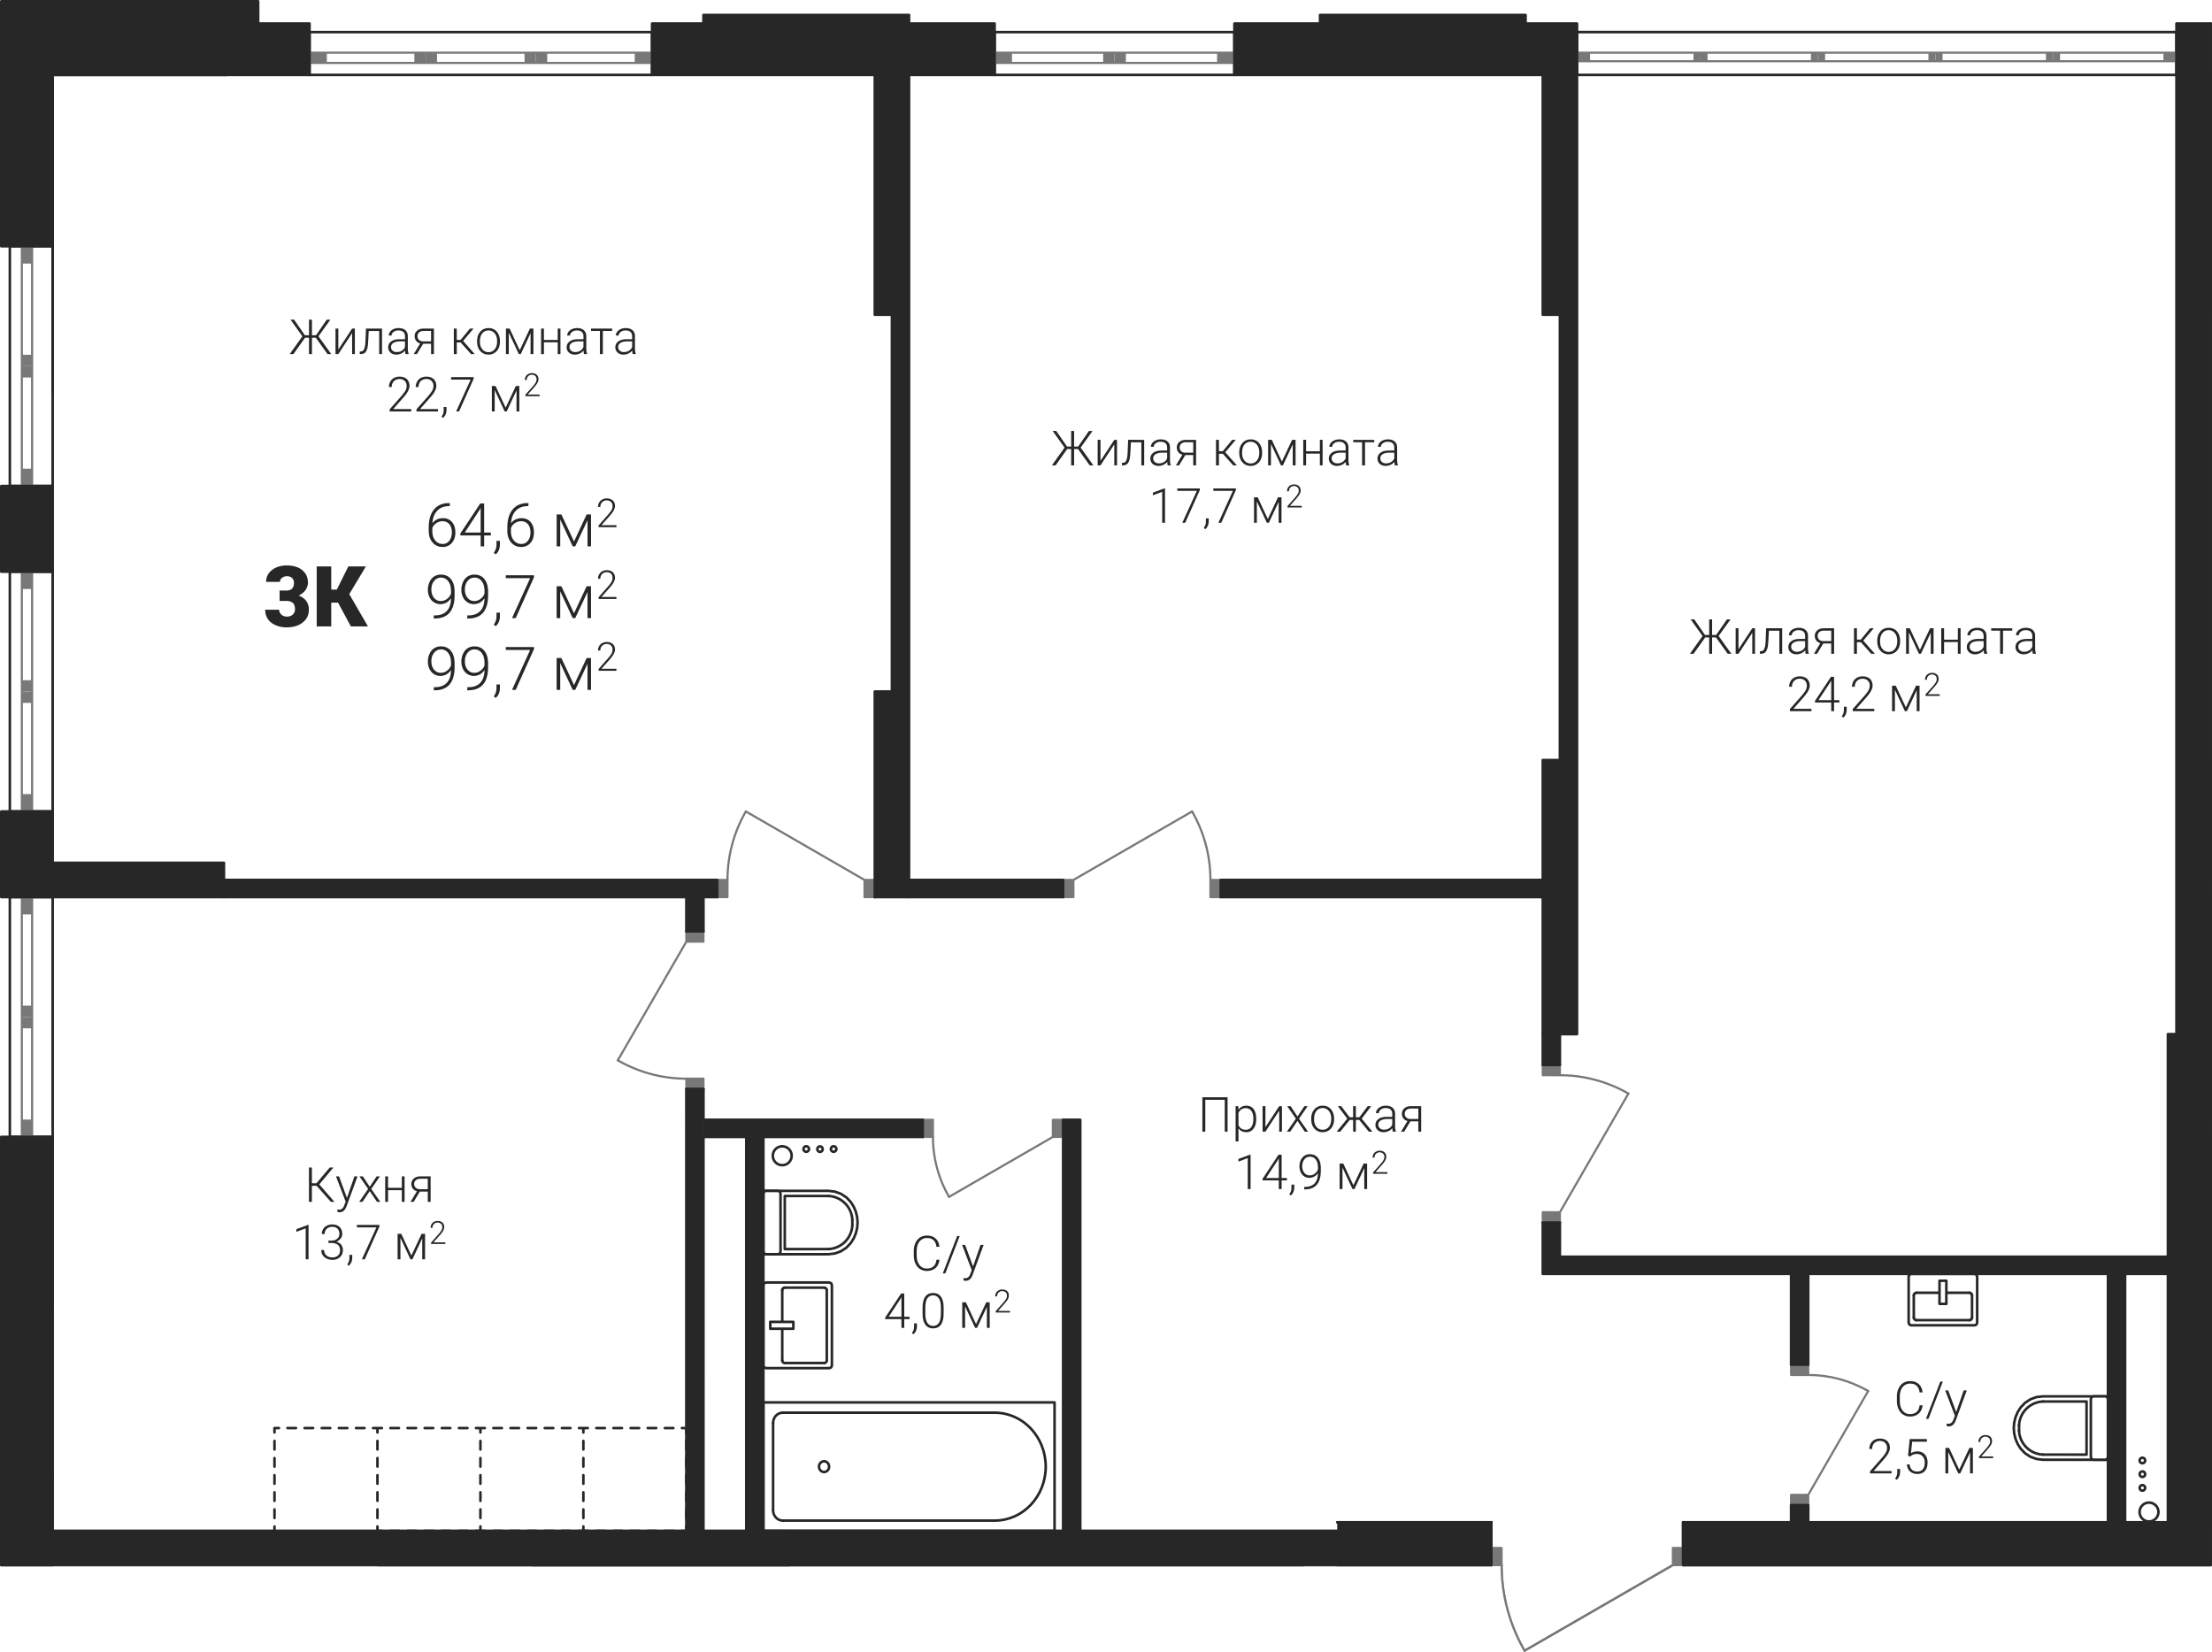 <?xml version='1.0' encoding='utf-8'?>
<ns0:svg xmlns:ns0="http://www.w3.org/2000/svg" xmlns:ns1="http://www.w3.org/1999/xlink" viewBox="0 0 366.093 273.362"><ns0:defs><ns0:clipPath id="a"><ns0:path d="M1690 357h1v2h-1zm0 0" /></ns0:clipPath><ns0:clipPath id="b"><ns0:path d="M1340.285 129.547h389.91V403.07h-89.015l-24.551 14.172-2.086-4.472-1.281-4.778-.43-4.922h-272.547z" clip-rule="evenodd" /></ns0:clipPath><ns0:clipPath id="c"><ns0:path d="M1690 361h1v2h-1zm0 0" /></ns0:clipPath><ns0:clipPath id="d"><ns0:path d="M1340.285 129.547h389.91V403.07h-89.015l-24.551 14.172-2.086-4.472-1.281-4.778-.43-4.922h-272.547z" clip-rule="evenodd" /></ns0:clipPath><ns0:clipPath id="e"><ns0:path d="M1680 361h2v2h-2zm0 0" /></ns0:clipPath><ns0:clipPath id="f"><ns0:path d="M1340.285 129.547h389.91V403.07h-89.015l-24.551 14.172-2.086-4.472-1.281-4.778-.43-4.922h-272.547z" clip-rule="evenodd" /></ns0:clipPath><ns0:clipPath id="g"><ns0:path d="M1680 357h2v2h-2zm0 0" /></ns0:clipPath><ns0:clipPath id="h"><ns0:path d="M1340.285 129.547h389.91V403.07h-89.015l-24.551 14.172-2.086-4.472-1.281-4.778-.43-4.922h-272.547z" clip-rule="evenodd" /></ns0:clipPath><ns0:clipPath id="i"><ns0:path d="M1528 377h10v19h-10zm0 0" /></ns0:clipPath><ns0:clipPath id="j"><ns0:path d="M1340.285 129.547h389.91V403.07h-89.015l-24.551 14.172-2.086-4.472-1.281-4.778-.43-4.922h-272.547z" clip-rule="evenodd" /></ns0:clipPath><ns0:clipPath id="k"><ns0:path d="M1492 377h3v3h-3zm0 0" /></ns0:clipPath><ns0:clipPath id="l"><ns0:path d="M1340.285 129.547h389.91V403.07h-89.015l-24.551 14.172-2.086-4.472-1.281-4.778-.43-4.922h-272.547z" clip-rule="evenodd" /></ns0:clipPath><ns0:clipPath id="m"><ns0:path d="M1492 393h3v3h-3zm0 0" /></ns0:clipPath><ns0:clipPath id="n"><ns0:path d="M1340.285 129.547h389.91V403.07h-89.015l-24.551 14.172-2.086-4.472-1.281-4.778-.43-4.922h-272.547z" clip-rule="evenodd" /></ns0:clipPath><ns0:clipPath id="o"><ns0:path d="M1499 385h3v3h-3zm0 0" /></ns0:clipPath><ns0:clipPath id="p"><ns0:path d="M1340.285 129.547h389.91V403.07h-89.015l-24.551 14.172-2.086-4.472-1.281-4.778-.43-4.922h-272.547z" clip-rule="evenodd" /></ns0:clipPath><ns0:clipPath id="q"><ns0:path d="M1493 368h2v2h-2zm0 0" /></ns0:clipPath><ns0:clipPath id="r"><ns0:path d="M1340.285 129.547h389.91V403.07h-89.015l-24.551 14.172-2.086-4.472-1.281-4.778-.43-4.922h-272.547z" clip-rule="evenodd" /></ns0:clipPath><ns0:clipPath id="s"><ns0:path d="M1500 368h2v2h-2zm0 0" /></ns0:clipPath><ns0:clipPath id="t"><ns0:path d="M1340.285 129.547h389.91V403.07h-89.015l-24.551 14.172-2.086-4.472-1.281-4.778-.43-4.922h-272.547z" clip-rule="evenodd" /></ns0:clipPath><ns0:clipPath id="u"><ns0:path d="M1500 356h2v2h-2zm0 0" /></ns0:clipPath><ns0:clipPath id="v"><ns0:path d="M1340.285 129.547h389.91V403.07h-89.015l-24.551 14.172-2.086-4.472-1.281-4.778-.43-4.922h-272.547z" clip-rule="evenodd" /></ns0:clipPath><ns0:clipPath id="w"><ns0:path d="M1493 356h2v2h-2zm0 0" /></ns0:clipPath><ns0:clipPath id="x"><ns0:path d="M1340.285 129.547h389.91V403.07h-89.015l-24.551 14.172-2.086-4.472-1.281-4.778-.43-4.922h-272.547z" clip-rule="evenodd" /></ns0:clipPath><ns0:clipPath id="y"><ns0:path d="M1698 375h5v6h-5zm0 0" /></ns0:clipPath><ns0:clipPath id="z"><ns0:path d="M1340.285 129.547h389.91V403.07h-89.015l-24.551 14.172-2.086-4.472-1.281-4.778-.43-4.922h-272.547z" clip-rule="evenodd" /></ns0:clipPath><ns0:clipPath id="A"><ns0:path d="M1698 380h5v5h-5zm0 0" /></ns0:clipPath><ns0:clipPath id="B"><ns0:path d="M1340.285 129.547h389.91V403.07h-89.015l-24.551 14.172-2.086-4.472-1.281-4.778-.43-4.922h-272.547z" clip-rule="evenodd" /></ns0:clipPath><ns0:clipPath id="C"><ns0:path d="M1501 341h5v6h-5zm0 0" /></ns0:clipPath><ns0:clipPath id="D"><ns0:path d="M1340.285 129.547h389.91V403.07h-89.015l-24.551 14.172-2.086-4.472-1.281-4.778-.43-4.922h-272.547z" clip-rule="evenodd" /></ns0:clipPath><ns0:clipPath id="E"><ns0:path d="M1501 346h5v5h-5zm0 0" /></ns0:clipPath><ns0:clipPath id="F"><ns0:path d="M1340.285 129.547h389.91V403.07h-89.015l-24.551 14.172-2.086-4.472-1.281-4.778-.43-4.922h-272.547z" clip-rule="evenodd" /></ns0:clipPath><ns0:clipPath id="G"><ns0:path d="M1561 278h4v12h-4zm0 0" /></ns0:clipPath><ns0:clipPath id="H"><ns0:path d="M1340.285 129.547h389.91V403.07h-89.015l-24.551 14.172-2.086-4.472-1.281-4.778-.43-4.922h-272.547z" clip-rule="evenodd" /></ns0:clipPath><ns0:clipPath id="I"><ns0:path d="M1484 278h4v12h-4zm0 0" /></ns0:clipPath><ns0:clipPath id="J"><ns0:path d="M1340.285 129.547h389.91V403.07h-89.015l-24.551 14.172-2.086-4.472-1.281-4.778-.43-4.922h-272.547z" clip-rule="evenodd" /></ns0:clipPath><ns0:clipPath id="K"><ns0:path d="M1466 319h13v4h-13zm0 0" /></ns0:clipPath><ns0:clipPath id="L"><ns0:path d="M1340.285 129.547h389.91V403.07h-89.015l-24.551 14.172-2.086-4.472-1.281-4.778-.43-4.922h-272.547z" clip-rule="evenodd" /></ns0:clipPath><ns0:clipPath id="M"><ns0:path d="M1518 332h4v11h-4zm0 0" /></ns0:clipPath><ns0:clipPath id="N"><ns0:path d="M1340.285 129.547h389.91V403.07h-89.015l-24.551 14.172-2.086-4.472-1.281-4.778-.43-4.922h-272.547z" clip-rule="evenodd" /></ns0:clipPath><ns0:clipPath id="O"><ns0:path d="M1612 402h5v16h-5zm0 0" /></ns0:clipPath><ns0:clipPath id="P"><ns0:path d="M1340.285 129.547h389.91V403.07h-89.015l-24.551 14.172-2.086-4.472-1.281-4.778-.43-4.922h-272.547z" clip-rule="evenodd" /></ns0:clipPath><ns0:clipPath id="Q"><ns0:path d="M1622 321h12v5h-12zm0 0" /></ns0:clipPath><ns0:clipPath id="R"><ns0:path d="M1340.285 129.547h389.91V403.07h-89.015l-24.551 14.172-2.086-4.472-1.281-4.778-.43-4.922h-272.547z" clip-rule="evenodd" /></ns0:clipPath><ns0:clipPath id="S"><ns0:path d="M1663 371h11v4h-11zm0 0" /></ns0:clipPath><ns0:clipPath id="T"><ns0:path d="M1340.285 129.547h389.91V403.07h-89.015l-24.551 14.172-2.086-4.472-1.281-4.778-.43-4.922h-272.547z" clip-rule="evenodd" /></ns0:clipPath><ns0:clipPath id="U"><ns0:path d="M1718 392h4v5h-4zm0 0" /></ns0:clipPath><ns0:clipPath id="V"><ns0:path d="M1340.285 129.547h389.91V403.07h-89.015l-24.551 14.172-2.086-4.472-1.281-4.778-.43-4.922h-272.547z" clip-rule="evenodd" /></ns0:clipPath><ns0:clipPath id="W"><ns0:path d="M1718 389h2v2h-2zm0 0" /></ns0:clipPath><ns0:clipPath id="X"><ns0:path d="M1340.285 129.547h389.91V403.07h-89.015l-24.551 14.172-2.086-4.472-1.281-4.778-.43-4.922h-272.547z" clip-rule="evenodd" /></ns0:clipPath><ns0:clipPath id="Y"><ns0:path d="M1718 387h2v2h-2zm0 0" /></ns0:clipPath><ns0:clipPath id="Z"><ns0:path d="M1340.285 129.547h389.91V403.07h-89.015l-24.551 14.172-2.086-4.472-1.281-4.778-.43-4.922h-272.547z" clip-rule="evenodd" /></ns0:clipPath><ns0:clipPath id="aa"><ns0:path d="M1718 385h2v2h-2zm0 0" /></ns0:clipPath><ns0:clipPath id="ab"><ns0:path d="M1340.285 129.547h389.91V403.07h-89.015l-24.551 14.172-2.086-4.472-1.281-4.778-.43-4.922h-272.547z" clip-rule="evenodd" /></ns0:clipPath><ns0:clipPath id="ac"><ns0:path d="M1492 333h4v5h-4zm0 0" /></ns0:clipPath><ns0:clipPath id="ad"><ns0:path d="M1340.285 129.547h389.91V403.07h-89.015l-24.551 14.172-2.086-4.472-1.281-4.778-.43-4.922h-272.547z" clip-rule="evenodd" /></ns0:clipPath><ns0:clipPath id="ae"><ns0:path d="M1497 333h2v2h-2zm0 0" /></ns0:clipPath><ns0:clipPath id="af"><ns0:path d="M1340.285 129.547h389.91V403.07h-89.015l-24.551 14.172-2.086-4.472-1.281-4.778-.43-4.922h-272.547z" clip-rule="evenodd" /></ns0:clipPath><ns0:clipPath id="ag"><ns0:path d="M1499 333h2v2h-2zm0 0" /></ns0:clipPath><ns0:clipPath id="ah"><ns0:path d="M1340.285 129.547h389.91V403.07h-89.015l-24.551 14.172-2.086-4.472-1.281-4.778-.43-4.922h-272.547z" clip-rule="evenodd" /></ns0:clipPath><ns0:clipPath id="ai"><ns0:path d="M1501 333h2v2h-2zm0 0" /></ns0:clipPath><ns0:clipPath id="aj"><ns0:path d="M1340.285 129.547h389.91V403.07h-89.015l-24.551 14.172-2.086-4.472-1.281-4.778-.43-4.922h-272.547z" clip-rule="evenodd" /></ns0:clipPath><ns0:clipPath id="ak"><ns0:path d="M1515 348h13v9h-13zm0 0" /></ns0:clipPath><ns0:clipPath id="al"><ns0:path d="M1340.285 129.547h389.91V403.07h-89.015l-24.551 14.172-2.086-4.472-1.281-4.778-.43-4.922h-272.547z" clip-rule="evenodd" /></ns0:clipPath><ns0:clipPath id="ap"><ns0:path d="M1510 358h11v7h-11zm0 0" /></ns0:clipPath><ns0:clipPath id="aq"><ns0:path d="M1340.285 129.547h389.91V403.07h-89.015l-24.551 14.172-2.086-4.472-1.281-4.778-.43-4.922h-272.547z" clip-rule="evenodd" /></ns0:clipPath><ns0:clipPath id="au"><ns0:path d="M1520 363h1v1h-1zm0 0" /></ns0:clipPath><ns0:clipPath id="av"><ns0:path d="M1340.285 129.547h389.91V403.07h-89.015l-24.551 14.172-2.086-4.472-1.281-4.778-.43-4.922h-272.547z" clip-rule="evenodd" /></ns0:clipPath><ns0:clipPath id="ax"><ns0:path d="M1523 359h6v5h-6zm0 0" /></ns0:clipPath><ns0:clipPath id="ay"><ns0:path d="M1340.285 129.547h389.91V403.07h-89.015l-24.551 14.172-2.086-4.472-1.281-4.778-.43-4.922h-272.547z" clip-rule="evenodd" /></ns0:clipPath><ns0:clipPath id="aA"><ns0:path d="M1529 357h3v5h-3zm0 0" /></ns0:clipPath><ns0:clipPath id="aB"><ns0:path d="M1340.285 129.547h389.91V403.07h-89.015l-24.551 14.172-2.086-4.472-1.281-4.778-.43-4.922h-272.547z" clip-rule="evenodd" /></ns0:clipPath><ns0:clipPath id="aD"><ns0:path d="M1415 337h21v8h-21zm0 0" /></ns0:clipPath><ns0:clipPath id="aE"><ns0:path d="M1340.285 129.547h389.91V403.07h-89.015l-24.551 14.172-2.086-4.472-1.281-4.778-.43-4.922h-272.547z" clip-rule="evenodd" /></ns0:clipPath><ns0:clipPath id="aJ"><ns0:path d="M1413 346h15v8h-15zm0 0" /></ns0:clipPath><ns0:clipPath id="aK"><ns0:path d="M1340.285 129.547h389.91V403.07h-89.015l-24.551 14.172-2.086-4.472-1.281-4.778-.43-4.922h-272.547z" clip-rule="evenodd" /></ns0:clipPath><ns0:clipPath id="aO"><ns0:path d="M1427 352h1v1h-1zm0 0" /></ns0:clipPath><ns0:clipPath id="aP"><ns0:path d="M1340.285 129.547h389.91V403.07h-89.015l-24.551 14.172-2.086-4.472-1.281-4.778-.43-4.922h-272.547z" clip-rule="evenodd" /></ns0:clipPath><ns0:clipPath id="aQ"><ns0:path d="M1430 348h5v5h-5zm0 0" /></ns0:clipPath><ns0:clipPath id="aR"><ns0:path d="M1340.285 129.547h389.91V403.07h-89.015l-24.551 14.172-2.086-4.472-1.281-4.778-.43-4.922h-272.547z" clip-rule="evenodd" /></ns0:clipPath><ns0:clipPath id="aS"><ns0:path d="M1435 346h4v4h-4zm0 0" /></ns0:clipPath><ns0:clipPath id="aT"><ns0:path d="M1340.285 129.547h389.91V403.07h-89.015l-24.551 14.172-2.086-4.472-1.281-4.778-.43-4.922h-272.547z" clip-rule="evenodd" /></ns0:clipPath><ns0:clipPath id="aU"><ns0:path d="M1412 196h25v7h-25zm0 0" /></ns0:clipPath><ns0:clipPath id="aV"><ns0:path d="M1340.285 129.547h389.91V403.07h-89.015l-24.551 14.172-2.086-4.472-1.281-4.778-.43-4.922h-272.547z" clip-rule="evenodd" /></ns0:clipPath><ns0:clipPath id="ba"><ns0:path d="M1439 198h31v5h-31zm0 0" /></ns0:clipPath><ns0:clipPath id="bb"><ns0:path d="M1340.285 129.547h389.91V403.07h-89.015l-24.551 14.172-2.086-4.472-1.281-4.778-.43-4.922h-272.547z" clip-rule="evenodd" /></ns0:clipPath><ns0:clipPath id="bf"><ns0:path d="M1428 206h15v8h-15zm0 0" /></ns0:clipPath><ns0:clipPath id="bg"><ns0:path d="M1340.285 129.547h389.91V403.07h-89.015l-24.551 14.172-2.086-4.472-1.281-4.778-.43-4.922h-272.547z" clip-rule="evenodd" /></ns0:clipPath><ns0:clipPath id="bi"><ns0:path d="M1443 212h1v1h-1zm0 0" /></ns0:clipPath><ns0:clipPath id="bj"><ns0:path d="M1340.285 129.547h389.91V403.07h-89.015l-24.551 14.172-2.086-4.472-1.281-4.778-.43-4.922h-272.547z" clip-rule="evenodd" /></ns0:clipPath><ns0:clipPath id="bk"><ns0:path d="M1445 207h6v6h-6zm0 0" /></ns0:clipPath><ns0:clipPath id="bl"><ns0:path d="M1340.285 129.547h389.91V403.07h-89.015l-24.551 14.172-2.086-4.472-1.281-4.778-.43-4.922h-272.547z" clip-rule="evenodd" /></ns0:clipPath><ns0:clipPath id="bm"><ns0:path d="M1451 205h3v5h-3zm0 0" /></ns0:clipPath><ns0:clipPath id="bn"><ns0:path d="M1340.285 129.547h389.91V403.07h-89.015l-24.551 14.172-2.086-4.472-1.281-4.778-.43-4.922h-272.547z" clip-rule="evenodd" /></ns0:clipPath><ns0:clipPath id="bo"><ns0:path d="M1538 215h25v7h-25zm0 0" /></ns0:clipPath><ns0:clipPath id="bp"><ns0:path d="M1340.285 129.547h389.91V403.07h-89.015l-24.551 14.172-2.086-4.472-1.281-4.778-.43-4.922h-272.547z" clip-rule="evenodd" /></ns0:clipPath><ns0:clipPath id="bq"><ns0:path d="M1565 216h31v6h-31zm0 0" /></ns0:clipPath><ns0:clipPath id="br"><ns0:path d="M1340.285 129.547h389.91V403.07h-89.015l-24.551 14.172-2.086-4.472-1.281-4.778-.43-4.922h-272.547z" clip-rule="evenodd" /></ns0:clipPath><ns0:clipPath id="bs"><ns0:path d="M1555 224h14v8h-14zm0 0" /></ns0:clipPath><ns0:clipPath id="bt"><ns0:path d="M1340.285 129.547h389.91V403.07h-89.015l-24.551 14.172-2.086-4.472-1.281-4.778-.43-4.922h-272.547z" clip-rule="evenodd" /></ns0:clipPath><ns0:clipPath id="bu"><ns0:path d="M1569 230h1v1h-1zm0 0" /></ns0:clipPath><ns0:clipPath id="bv"><ns0:path d="M1340.285 129.547h389.91V403.07h-89.015l-24.551 14.172-2.086-4.472-1.281-4.778-.43-4.922h-272.547z" clip-rule="evenodd" /></ns0:clipPath><ns0:clipPath id="bw"><ns0:path d="M1571 226h6v5h-6zm0 0" /></ns0:clipPath><ns0:clipPath id="bx"><ns0:path d="M1340.285 129.547h389.91V403.07h-89.015l-24.551 14.172-2.086-4.472-1.281-4.778-.43-4.922h-272.547z" clip-rule="evenodd" /></ns0:clipPath><ns0:clipPath id="by"><ns0:path d="M1577 224h3v5h-3zm0 0" /></ns0:clipPath><ns0:clipPath id="bz"><ns0:path d="M1340.285 129.547h389.91V403.07h-89.015l-24.551 14.172-2.086-4.472-1.281-4.778-.43-4.922h-272.547z" clip-rule="evenodd" /></ns0:clipPath><ns0:clipPath id="bA"><ns0:path d="M1563 325h37v8h-37zm0 0" /></ns0:clipPath><ns0:clipPath id="bB"><ns0:path d="M1340.285 129.547h389.91V403.07h-89.015l-24.551 14.172-2.086-4.472-1.281-4.778-.43-4.922h-272.547z" clip-rule="evenodd" /></ns0:clipPath><ns0:clipPath id="bF"><ns0:path d="M1569 335h14v7h-14zm0 0" /></ns0:clipPath><ns0:clipPath id="bG"><ns0:path d="M1340.285 129.547h389.91V403.07h-89.015l-24.551 14.172-2.086-4.472-1.281-4.778-.43-4.922h-272.547z" clip-rule="evenodd" /></ns0:clipPath><ns0:clipPath id="bI"><ns0:path d="M1583 340h1v1h-1zm0 0" /></ns0:clipPath><ns0:clipPath id="bJ"><ns0:path d="M1340.285 129.547h389.91V403.07h-89.015l-24.551 14.172-2.086-4.472-1.281-4.778-.43-4.922h-272.547z" clip-rule="evenodd" /></ns0:clipPath><ns0:clipPath id="bK"><ns0:path d="M1586 336h5v5h-5zm0 0" /></ns0:clipPath><ns0:clipPath id="bL"><ns0:path d="M1340.285 129.547h389.91V403.07h-89.015l-24.551 14.172-2.086-4.472-1.281-4.778-.43-4.922h-272.547z" clip-rule="evenodd" /></ns0:clipPath><ns0:clipPath id="bM"><ns0:path d="M1591 334h3v5h-3zm0 0" /></ns0:clipPath><ns0:clipPath id="bN"><ns0:path d="M1340.285 129.547h389.91V403.07h-89.015l-24.551 14.172-2.086-4.472-1.281-4.778-.43-4.922h-272.547z" clip-rule="evenodd" /></ns0:clipPath><ns0:clipPath id="bO"><ns0:path d="M1678 372h12v9h-12zm0 0" /></ns0:clipPath><ns0:clipPath id="bP"><ns0:path d="M1340.285 129.547h389.91V403.07h-89.015l-24.551 14.172-2.086-4.472-1.281-4.778-.43-4.922h-272.547z" clip-rule="evenodd" /></ns0:clipPath><ns0:clipPath id="bQ"><ns0:path d="M1673 382h11v7h-11zm0 0" /></ns0:clipPath><ns0:clipPath id="bR"><ns0:path d="M1340.285 129.547h389.91V403.07h-89.015l-24.551 14.172-2.086-4.472-1.281-4.778-.43-4.922h-272.547z" clip-rule="evenodd" /></ns0:clipPath><ns0:clipPath id="bT"><ns0:path d="M1683 387h1v1h-1zm0 0" /></ns0:clipPath><ns0:clipPath id="bU"><ns0:path d="M1340.285 129.547h389.91V403.07h-89.015l-24.551 14.172-2.086-4.472-1.281-4.778-.43-4.922h-272.547z" clip-rule="evenodd" /></ns0:clipPath><ns0:clipPath id="bV"><ns0:path d="M1686 383h5v5h-5zm0 0" /></ns0:clipPath><ns0:clipPath id="bW"><ns0:path d="M1340.285 129.547h389.91V403.07h-89.015l-24.551 14.172-2.086-4.472-1.281-4.778-.43-4.922h-272.547z" clip-rule="evenodd" /></ns0:clipPath><ns0:clipPath id="bX"><ns0:path d="M1691 381h4v5h-4zm0 0" /></ns0:clipPath><ns0:clipPath id="bY"><ns0:path d="M1340.285 129.547h389.91V403.07h-89.015l-24.551 14.172-2.086-4.472-1.281-4.778-.43-4.922h-272.547z" clip-rule="evenodd" /></ns0:clipPath><ns0:clipPath id="bZ"><ns0:path d="M1643 246h26v7h-26zm0 0" /></ns0:clipPath><ns0:clipPath id="ca"><ns0:path d="M1340.285 129.547h389.91V403.07h-89.015l-24.551 14.172-2.086-4.472-1.281-4.778-.43-4.922h-272.547z" clip-rule="evenodd" /></ns0:clipPath><ns0:clipPath id="cb"><ns0:path d="M1671 247h31v6h-31zm0 0" /></ns0:clipPath><ns0:clipPath id="cc"><ns0:path d="M1340.285 129.547h389.91V403.07h-89.015l-24.551 14.172-2.086-4.472-1.281-4.778-.43-4.922h-272.547z" clip-rule="evenodd" /></ns0:clipPath><ns0:clipPath id="cd"><ns0:path d="M1660 255h15v8h-15zm0 0" /></ns0:clipPath><ns0:clipPath id="ce"><ns0:path d="M1340.285 129.547h389.91V403.07h-89.015l-24.551 14.172-2.086-4.472-1.281-4.778-.43-4.922h-272.547z" clip-rule="evenodd" /></ns0:clipPath><ns0:clipPath id="cf"><ns0:path d="M1674 261h1v1h-1zm0 0" /></ns0:clipPath><ns0:clipPath id="cg"><ns0:path d="M1340.285 129.547h389.91V403.07h-89.015l-24.551 14.172-2.086-4.472-1.281-4.778-.43-4.922h-272.547z" clip-rule="evenodd" /></ns0:clipPath><ns0:clipPath id="ch"><ns0:path d="M1677 257h6v5h-6zm0 0" /></ns0:clipPath><ns0:clipPath id="ci"><ns0:path d="M1340.285 129.547h389.91V403.07h-89.015l-24.551 14.172-2.086-4.472-1.281-4.778-.43-4.922h-272.547z" clip-rule="evenodd" /></ns0:clipPath><ns0:clipPath id="cj"><ns0:path d="M1682 255h4v5h-4zm0 0" /></ns0:clipPath><ns0:clipPath id="ck"><ns0:path d="M1340.285 129.547h389.91V403.07h-89.015l-24.551 14.172-2.086-4.472-1.281-4.778-.43-4.922h-272.547z" clip-rule="evenodd" /></ns0:clipPath><ns0:clipPath id="cl"><ns0:path d="M1435 227h13v9h-13zm0 0" /></ns0:clipPath><ns0:clipPath id="cm"><ns0:path d="M1340.285 129.547h389.91V403.07h-89.015l-24.551 14.172-2.086-4.472-1.281-4.778-.43-4.922h-272.547z" clip-rule="evenodd" /></ns0:clipPath><ns0:clipPath id="cq"><ns0:path d="M1448 227h5v8h-5zm0 0" /></ns0:clipPath><ns0:clipPath id="cr"><ns0:path d="M1340.285 129.547h389.91V403.07h-89.015l-24.551 14.172-2.086-4.472-1.281-4.778-.43-4.922h-272.547z" clip-rule="evenodd" /></ns0:clipPath><ns0:clipPath id="cs"><ns0:path d="M1453 234h1v1h-1zm0 0" /></ns0:clipPath><ns0:clipPath id="ct"><ns0:path d="M1340.285 129.547h389.91V403.07h-89.015l-24.551 14.172-2.086-4.472-1.281-4.778-.43-4.922h-272.547z" clip-rule="evenodd" /></ns0:clipPath><ns0:clipPath id="cv"><ns0:path d="M1456 229h7v6h-7zm0 0" /></ns0:clipPath><ns0:clipPath id="cw"><ns0:path d="M1340.285 129.547h389.91V403.07h-89.015l-24.551 14.172-2.086-4.472-1.281-4.778-.43-4.922h-272.547z" clip-rule="evenodd" /></ns0:clipPath><ns0:clipPath id="cy"><ns0:path d="M1463 226h4v6h-4zm0 0" /></ns0:clipPath><ns0:clipPath id="cz"><ns0:path d="M1340.285 129.547h389.91V403.07h-89.015l-24.551 14.172-2.086-4.472-1.281-4.778-.43-4.922h-272.547z" clip-rule="evenodd" /></ns0:clipPath><ns0:clipPath id="cB"><ns0:path d="M1435 239h19v9h-19zm0 0" /></ns0:clipPath><ns0:clipPath id="cC"><ns0:path d="M1340.285 129.547h389.91V403.07h-89.015l-24.551 14.172-2.086-4.472-1.281-4.778-.43-4.922h-272.547z" clip-rule="evenodd" /></ns0:clipPath><ns0:clipPath id="cF"><ns0:path d="M1456 241h7v6h-7zm0 0" /></ns0:clipPath><ns0:clipPath id="cG"><ns0:path d="M1340.285 129.547h389.91V403.07h-89.015l-24.551 14.172-2.086-4.472-1.281-4.778-.43-4.922h-272.547z" clip-rule="evenodd" /></ns0:clipPath><ns0:clipPath id="cH"><ns0:path d="M1463 238h4v6h-4zm0 0" /></ns0:clipPath><ns0:clipPath id="cI"><ns0:path d="M1340.285 129.547h389.91V403.07h-89.015l-24.551 14.172-2.086-4.472-1.281-4.778-.43-4.922h-272.547z" clip-rule="evenodd" /></ns0:clipPath><ns0:clipPath id="cJ"><ns0:path d="M1435 251h19v9h-19zm0 0" /></ns0:clipPath><ns0:clipPath id="cK"><ns0:path d="M1340.285 129.547h389.91V403.07h-89.015l-24.551 14.172-2.086-4.472-1.281-4.778-.43-4.922h-272.547z" clip-rule="evenodd" /></ns0:clipPath><ns0:clipPath id="cL"><ns0:path d="M1456 252h7v7h-7zm0 0" /></ns0:clipPath><ns0:clipPath id="cM"><ns0:path d="M1340.285 129.547h389.91V403.07h-89.015l-24.551 14.172-2.086-4.472-1.281-4.778-.43-4.922h-272.547z" clip-rule="evenodd" /></ns0:clipPath><ns0:clipPath id="cN"><ns0:path d="M1463 250h4v6h-4zm0 0" /></ns0:clipPath><ns0:clipPath id="cO"><ns0:path d="M1340.285 129.547h389.91V403.07h-89.015l-24.551 14.172-2.086-4.472-1.281-4.778-.43-4.922h-272.547z" clip-rule="evenodd" /></ns0:clipPath><ns0:clipPath id="cP"><ns0:path d="M1408 237h8v11h-8zm0 0" /></ns0:clipPath><ns0:clipPath id="cQ"><ns0:path d="M1340.285 129.547h389.91V403.07h-89.015l-24.551 14.172-2.086-4.472-1.281-4.778-.43-4.922h-272.547z" clip-rule="evenodd" /></ns0:clipPath><ns0:clipPath id="cS"><ns0:path d="M1416 237h10v11h-10zm0 0" /></ns0:clipPath><ns0:clipPath id="cT"><ns0:path d="M1340.285 129.547h389.91V403.07h-89.015l-24.551 14.172-2.086-4.472-1.281-4.778-.43-4.922h-272.547z" clip-rule="evenodd" /></ns0:clipPath><ns0:path id="am" d="M4.75-1.766c-.062.594-.281 1.047-.656 1.375-.36.313-.844.485-1.453.485-.422 0-.782-.125-1.11-.328S.953-.75.781-1.125C.594-1.515.516-1.953.5-2.453v-.735q0-.772.281-1.359a2.14 2.14 0 0 1 .75-.906 2.2 2.2 0 0 1 1.157-.313c.609 0 1.093.172 1.437.5.36.329.563.782.625 1.36h-.5c-.11-.969-.64-1.453-1.562-1.453-.516 0-.922.203-1.235.578-.312.39-.469.922-.469 1.61v.687c0 .656.157 1.187.454 1.578.296.39.703.594 1.203.594.515 0 .89-.125 1.14-.375q.399-.352.469-1.079Zm0 0" /><ns0:path id="an" d="M.531.484H.11l2.375-6.171h.422Zm0 0" /><ns0:path id="ao" d="M1.938-.656 3.172-4.22h.515L1.876.72l-.094.219c-.234.515-.593.78-1.062.78a1 1 0 0 1-.36-.062l-.015-.39.25.03c.219 0 .422-.062.547-.171.14-.11.265-.312.359-.594L1.72-.03.125-4.22h.5zm0 0" /><ns0:path id="ar" d="M3.406-1.828h.875v.39h-.875V0h-.469v-1.437H.25v-.266l2.64-3.984h.516Zm-2.578 0h2.11v-3.25l-.204.36Zm0 0" /><ns0:path id="as" d="M.5 1.063.234.859C.47.547.594.22.594-.125v-.61h.469v.5c0 .532-.188.97-.563 1.297m0 0" /><ns0:path id="at" d="M3.953-2.375c0 .813-.14 1.422-.437 1.844-.297.406-.72.625-1.297.625-.563 0-1-.219-1.297-.625s-.453-1-.453-1.766v-1.031c0-.797.14-1.406.437-1.813.297-.421.735-.625 1.297-.625.578 0 1 .204 1.297.594.297.406.453.984.453 1.766zM3.5-3.391c0-.656-.11-1.14-.328-1.468-.219-.344-.531-.516-.969-.516-.406 0-.734.172-.953.5-.203.328-.312.797-.328 1.438v1.124c0 .657.125 1.141.328 1.485.234.344.547.516.969.516.406 0 .734-.172.953-.5.219-.344.312-.829.328-1.485zm0 0" /><ns0:path id="az" d="m2.938-.625 1.687-3.594h.578V0h-.469v-3.469L3.11 0h-.328L1.125-3.547V0H.656v-4.219h.61zm0 0" /><ns0:path id="aF" d="M2-2.656h-.781V0H.734v-5.687h.485v2.609h.75l2.203-2.61h.61L2.437-2.89 4.953 0H4.36zm0 0" /><ns0:path id="aG" d="m1.938-2.5 1.14-1.719h.547L2.188-2.14 3.688 0H3.14L1.938-1.781.734 0H.188l1.484-2.14L.234-4.22h.563zm0 0" /><ns0:path id="aH" d="M3.844 0H3.39v-1.937H1.109V0H.641v-4.219h.468v1.89h2.282v-1.89h.453Zm0 0" /><ns0:path id="aI" d="M3.688-4.219V0h-.47v-1.703H1.907L.875 0H.359l1.063-1.766a1.1 1.1 0 0 1-.672-.421 1.2 1.2 0 0 1-.25-.766c0-.39.14-.688.422-.922.265-.234.64-.344 1.11-.344ZM.967-2.953c0 .25.095.453.25.61.157.155.376.234.657.25h1.344v-1.735H2.03c-.328 0-.594.078-.781.234a.85.85 0 0 0-.281.64m0 0" /><ns0:path id="aL" d="M2.703 0h-.469v-5.125l-1.546.578v-.437l1.937-.72h.078zm0 0" /><ns0:path id="aM" d="M1.563-3.094h.5c.25 0 .5-.047.703-.14.187-.11.343-.235.453-.391.094-.172.156-.36.156-.578 0-.36-.11-.64-.312-.86-.204-.203-.5-.312-.891-.312-.36 0-.656.125-.89.328-.235.219-.344.5-.344.86h-.47c0-.297.063-.579.22-.813.14-.25.359-.437.609-.562a1.85 1.85 0 0 1 .875-.204c.531 0 .937.141 1.234.422s.438.672.438 1.157c0 .28-.078.53-.266.75a1.6 1.6 0 0 1-.703.53c.344.095.625.266.797.5.187.25.281.532.281.876 0 .484-.156.875-.484 1.172-.313.297-.735.453-1.266.453-.344 0-.656-.078-.937-.219a1.45 1.45 0 0 1-.657-.562 1.5 1.5 0 0 1-.234-.844h.469q0 .54.375.89c.265.22.578.329.984.329.39 0 .719-.11.938-.313.234-.203.343-.5.343-.89 0-.391-.125-.673-.375-.891-.234-.188-.593-.297-1.062-.297h-.485Zm0 0" /><ns0:path id="aN" d="M4.031-5.422 1.61 0h-.484l2.406-5.281H.297v-.407H4.03Zm0 0" /><ns0:path id="aW" d="M4.406-2.703h-.64V0H3.28v-2.703h-.656L.703 0h-.61l2.095-2.937-1.97-2.75h.595l1.78 2.578h.688v-2.578h.485v2.578h.672l1.78-2.578h.595l-1.97 2.75L6.954 0h-.61Zm0 0" /><ns0:path id="aX" d="M3.39-4.219h.454V0H3.39v-3.469L1.109 0H.641v-4.219h.468V-.75Zm0 0" /><ns0:path id="aY" d="M3.86-4.219V0h-.47v-3.812H1.657l-.078 1.578c-.031.593-.078 1.03-.172 1.343s-.218.532-.375.672C.86-.079.625 0 .344 0H.172v-.406l.14-.016a.585.585 0 0 0 .579-.39q.188-.375.234-1.36l.078-2.047Zm0 0" /><ns0:path id="aZ" d="M3.266 0c-.047-.125-.063-.328-.079-.578a1.7 1.7 0 0 1-.624.484 1.9 1.9 0 0 1-.813.188c-.406 0-.734-.125-.984-.344a1.13 1.13 0 0 1-.375-.86q0-.632.515-.984c.328-.25.813-.36 1.422-.36h.844v-.483c0-.297-.078-.532-.266-.704-.187-.187-.469-.265-.812-.265-.328 0-.61.078-.813.25-.218.156-.328.36-.328.594H.484c0-.344.157-.626.47-.876.312-.234.702-.359 1.155-.359.47 0 .844.11 1.11.344.281.234.422.562.422 1v2c0 .406.046.703.14.906V0ZM1.813-.328c.312 0 .593-.078.828-.219.25-.156.422-.36.53-.61v-.937h-.827c-.469 0-.828.094-1.094.25-.266.172-.39.407-.39.688 0 .234.078.437.265.593.172.157.39.235.688.235m0 0" /><ns0:path id="bc" d="M1.75-1.922h-.64V0H.624v-4.219h.484v1.875h.641l1.547-1.875h.594L2.156-2.172 4.078 0h-.61Zm0 0" /><ns0:path id="bd" d="M.344-2.172c0-.406.078-.765.234-1.094.172-.328.39-.578.672-.765.281-.172.61-.266.984-.266.563 0 1.016.188 1.36.578.344.406.531.922.531 1.578v.094c0 .422-.078.781-.234 1.11a1.76 1.76 0 0 1-.672.75q-.422.28-.985.28C1.688.094 1.22-.108.875-.5.515-.906.344-1.422.344-2.078Zm.469.125c0 .516.125.922.39 1.25.266.328.61.485 1.031.485.422 0 .766-.157 1.032-.485.265-.328.39-.75.39-1.281v-.094a2.3 2.3 0 0 0-.172-.89 1.57 1.57 0 0 0-.515-.626 1.27 1.27 0 0 0-.735-.218c-.421 0-.765.156-1.03.484-.266.328-.391.766-.391 1.297Zm0 0" /><ns0:path id="be" d="M3.64-3.828H2.11V0h-.485v-3.828H.156v-.39h3.485zm0 0" /><ns0:path id="bh" d="M4.094 0H.53v-.36l1.953-2.202c.313-.376.547-.688.672-.922a1.6 1.6 0 0 0 .188-.72c0-.359-.11-.64-.313-.843-.219-.219-.515-.328-.875-.328-.39 0-.687.14-.937.375-.235.25-.344.563-.344.953H.406c0-.328.078-.61.219-.875.14-.266.344-.469.61-.625a1.96 1.96 0 0 1 .921-.219c.516 0 .922.141 1.219.407.281.28.438.64.438 1.125 0 .265-.079.547-.25.859-.157.328-.454.719-.876 1.188L1.11-.391h2.985Zm0 0" /><ns0:path id="bC" d="M4.906 0h-.468v-5.266h-3.22V0H.735v-5.687h4.172Zm0 0" /><ns0:path id="bD" d="M4-2.062C4-1.406 3.86-.875 3.563-.5c-.297.39-.672.594-1.172.594-.578 0-1.016-.219-1.328-.625v2.156h-.47v-5.844h.438l.032.594c.296-.453.75-.672 1.328-.672.5 0 .89.188 1.187.563.281.39.422.922.422 1.609Zm-.469-.079c0-.546-.11-.968-.328-1.28s-.531-.47-.922-.47c-.297 0-.531.063-.75.204-.187.14-.36.328-.468.593v2.031c.109.25.28.438.484.563s.453.188.734.188c.406 0 .703-.157.922-.47q.328-.468.328-1.359m0 0" /><ns0:path id="bE" d="M3.828-1.937h-.562V0h-.453v-1.937H2.25L.688 0H.094l1.75-2.156L.28-4.22h.563l1.39 1.844h.579V-4.22h.453v1.844h.578l1.39-1.844h.579L4.234-2.156 6 0h-.594Zm0 0" /><ns0:path id="bH" d="M3.453-2.625c-.172.234-.375.438-.625.563-.25.14-.515.203-.797.203-.328 0-.61-.079-.86-.25-.25-.157-.437-.391-.577-.688a2.25 2.25 0 0 1-.203-.969c0-.375.078-.718.218-1.03.141-.298.344-.532.61-.72.25-.171.547-.25.89-.25.579 0 1.016.204 1.329.594.328.406.484.969.484 1.703v.422c0 1.031-.219 1.813-.656 2.313-.438.53-1.11.78-2.016.78h-.078v-.405h.172C2.016-.375 2.53-.562 2.89-.937q.539-.563.562-1.688m-1.375.36q.47 0 .844-.282c.25-.187.437-.422.531-.719v-.265c0-.578-.11-1.031-.36-1.344a1.14 1.14 0 0 0-.968-.484c-.375 0-.687.14-.922.453-.234.297-.36.672-.36 1.125 0 .422.126.797.345 1.078.234.297.53.437.89.437m0 0" /><ns0:path id="bS" d="m.844-2.906.281-2.781h2.844v.437H1.53l-.203 1.922a1.87 1.87 0 0 1 1.078-.313c.5 0 .906.172 1.219.5.297.329.453.782.453 1.329 0 .609-.14 1.062-.437 1.406-.297.328-.72.5-1.25.5-.5 0-.907-.156-1.22-.422C.876-.61.704-.984.657-1.484h.453c.032.375.172.672.391.875s.516.297.89.297c.407 0 .704-.125.907-.391.219-.25.312-.61.312-1.094 0-.422-.109-.75-.343-1.016-.235-.265-.547-.406-.953-.406-.22 0-.407.031-.579.094q-.234.07-.515.328zm0 0" /><ns0:path id="aC" d="M2.703 0H.343v-.234l1.298-1.453c.203-.25.359-.454.437-.61a.96.96 0 0 0 .125-.469c0-.25-.062-.421-.203-.562a.8.8 0 0 0-.578-.219.84.84 0 0 0-.61.25c-.156.156-.234.36-.234.625H.266c0-.219.046-.406.14-.578s.235-.312.407-.406a1.3 1.3 0 0 1 .609-.156c.344 0 .61.093.812.28.188.173.282.423.282.735 0 .172-.047.375-.157.578-.109.203-.312.469-.578.781L.734-.266h1.97zm0 0" /><ns0:path id="cn" d="M4.11-7.156v.5h-.063c-.86 0-1.531.25-2 .75-.5.5-.766 1.203-.813 2.093a1.9 1.9 0 0 1 .735-.624c.312-.157.64-.22 1.015-.22.625 0 1.125.22 1.5.641.36.438.547 1 .547 1.704 0 .453-.078.874-.25 1.25-.187.359-.422.656-.75.859a2.03 2.03 0 0 1-1.093.312c-.688 0-1.235-.25-1.672-.734-.422-.5-.641-1.14-.641-1.922v-.578c0-1.281.297-2.266.875-2.969s1.406-1.062 2.453-1.062zm-1.204 3c-.39 0-.719.11-1.047.328-.312.219-.546.5-.64.844v.5q0 .914.468 1.5c.329.39.735.593 1.25.593.454 0 .813-.171 1.11-.546.266-.36.406-.813.406-1.36 0-.562-.14-1.015-.406-1.36a1.47 1.47 0 0 0-1.14-.5m0 0" /><ns0:path id="co" d="M4.25-2.281h1.11v.484H4.25V0h-.578v-1.797H.312v-.328L3.61-7.094h.641Zm-3.203 0h2.625v-4.063l-.266.438zm0 0" /><ns0:path id="cp" d="m.625 1.328-.328-.25C.578.688.734.266.75-.156v-.75h.563v.61c0 .671-.22 1.218-.688 1.624m0 0" /><ns0:path id="cx" d="M3.688-.797 5.78-5.28h.72V0h-.578v-4.328L3.89 0h-.422L1.406-4.437V0H.813v-5.281h.78zm0 0" /><ns0:path id="cD" d="M4.313-3.297a2.4 2.4 0 0 1-.766.735c-.313.156-.656.25-1.016.25-.406 0-.765-.126-1.078-.329A2.07 2.07 0 0 1 .734-3.5a2.8 2.8 0 0 1-.25-1.203c0-.484.094-.89.282-1.281.172-.391.422-.688.75-.907a2.06 2.06 0 0 1 1.125-.312c.703 0 1.265.25 1.656.75.406.5.61 1.203.61 2.125v.531c0 1.281-.282 2.25-.829 2.89s-1.375.97-2.516.97h-.109l.016-.516h.203c.844 0 1.5-.25 1.937-.719.454-.469.688-1.172.704-2.125m-1.72.469c.391 0 .75-.11 1.063-.36a1.72 1.72 0 0 0 .656-.89v-.344c0-.719-.14-1.281-.453-1.672a1.42 1.42 0 0 0-1.203-.61c-.469 0-.86.188-1.14.563-.313.375-.453.844-.453 1.407q0 .82.421 1.359c.297.36.672.547 1.11.547m0 0" /><ns0:path id="cE" d="M5.047-6.766 2.016 0h-.61l3-6.61H.375v-.484h4.672zm0 0" /><ns0:path id="cA" d="M3.39 0H.439v-.297l1.609-1.828q.398-.468.562-.75c.094-.219.141-.406.141-.594 0-.297-.078-.531-.25-.703s-.422-.266-.719-.266c-.328 0-.578.11-.765.313-.203.203-.297.453-.297.781H.344c0-.265.047-.5.172-.719q.188-.327.515-.515.329-.188.75-.188c.422 0 .766.125 1.016.344.234.219.36.531.36.922 0 .219-.079.453-.204.719-.14.265-.39.594-.734.984L.906-.328h2.485zm0 0" /><ns0:path id="cR" d="M2.703-5.937h1.094c.86 0 1.281-.422 1.281-1.266 0-.313-.094-.594-.297-.797s-.5-.312-.875-.312c-.312 0-.562.093-.797.265a.84.84 0 0 0-.343.672H.469c0-.531.14-1 .437-1.406.297-.422.703-.719 1.219-.969a4.3 4.3 0 0 1 1.703-.344c1.11 0 1.985.25 2.61.766.625.515.953 1.187.953 2.094 0 .422-.141.828-.391 1.203-.266.375-.64.687-1.14.922.53.203.937.484 1.234.875.297.39.453.875.453 1.453 0 .89-.344 1.594-1.016 2.125-.687.547-1.593.812-2.703.812-.656 0-1.25-.125-1.812-.375S1.03-.812.734-1.266a2.8 2.8 0 0 1-.421-1.5h2.312c0 .313.14.579.375.813.25.219.563.328.906.328.406 0 .735-.11.985-.344.234-.234.359-.515.359-.86 0-.5-.125-.874-.375-1.077s-.61-.313-1.047-.313H2.703zm0 0" /><ns0:path id="cU" d="M4.266-3.937H3.14V0H.734v-9.937h2.407v3.843h.922l1.906-3.843h2.906l-2.75 4.593L9.219 0H6.39Zm0 0" /></ns0:defs><ns0:path fill="#fff" fill-rule="evenodd" d="M.213 134.295H1.63V94.61H.213V80.435H1.63V40.752H.213V.212h42.511v3.684h8.504v1.418h56.692V3.896h8.504V2.478h34.023v1.418h14.168v1.418h39.684V3.896h14.171V2.478h34.016v1.418h8.516v1.418h99.21V3.896h5.669v255.117h-89.016l-24.55 14.172-2.087-4.472-1.281-4.778-.43-4.922H.213v-70.867H1.63v-39.683H.213z" /><ns0:path fill="#fff" fill-rule="evenodd" d="m316.314 210.826-.3.125-.126.297v7.656l.125.3.301.126h10.488l.301-.125.125-.301v-7.656l-.125-.297-.3-.125z" /><ns0:path fill="none" stroke="#272727" stroke-linecap="round" stroke-linejoin="round" stroke-miterlimit="10" stroke-width=".425" d="M316.314 210.826h10.488m0 0 .301.125m0-.001.125.298m0 0v7.656m0 0-.125.3m0 .001-.3.125m-.001 0h-10.488m0 0-.3-.125m-.001 0-.125-.301m0 0v-7.656m0 0 .125-.297m0-.001.301-.124m.852 3.117h8.789m.422.426v3.683m-.422.426h-8.79m-.425-.426v-3.683" /><ns0:g clip-path="url(#a)" transform="translate(-1364.315 -144.057)"><ns0:g clip-path="url(#b)"><ns0:path fill="none" stroke="#272727" stroke-linecap="round" stroke-linejoin="round" stroke-miterlimit="10" stroke-width=".425" d="M1690.27 358c.234 0 .421.191.421.426" /></ns0:g></ns0:g><ns0:g clip-path="url(#c)" transform="translate(-1364.315 -144.057)"><ns0:g clip-path="url(#d)"><ns0:path fill="none" stroke="#272727" stroke-linecap="round" stroke-linejoin="round" stroke-miterlimit="10" stroke-width=".425" d="M1690.691 362.11a.423.423 0 0 1-.421.425" /></ns0:g></ns0:g><ns0:g clip-path="url(#e)" transform="translate(-1364.315 -144.057)"><ns0:g clip-path="url(#f)"><ns0:path fill="none" stroke="#272727" stroke-linecap="round" stroke-linejoin="round" stroke-miterlimit="10" stroke-width=".425" d="M1681.48 362.535a.427.427 0 0 1-.425-.426" /></ns0:g></ns0:g><ns0:g clip-path="url(#g)" transform="translate(-1364.315 -144.057)"><ns0:g clip-path="url(#h)"><ns0:path fill="none" stroke="#272727" stroke-linecap="round" stroke-linejoin="round" stroke-miterlimit="10" stroke-width=".425" d="M1681.055 358.426c0-.235.191-.426.425-.426" /></ns0:g></ns0:g><ns0:path fill="#fff" fill-rule="evenodd" d="M320.994 215.787h1.133v-3.828h-1.133z" /><ns0:path fill="none" stroke="#272727" stroke-linecap="round" stroke-linejoin="round" stroke-miterlimit="10" stroke-width=".425" d="M320.994 215.787h1.133m0 0v-3.828m0 0h-1.133m0 0v3.828m44.886-6.371v-21.262m0 27.352v13.324m-237.93 21.117V235.49m1.606-1.7 35.082.004m-35.082 17.856h35.082m9.895-19.555-48.188-.003m48.188 21.265-48.191-.009m48.191.009v-21.262m-48.191 21.255.003-21.258" /><ns0:g clip-path="url(#i)" transform="translate(-1364.315 -144.057)"><ns0:g clip-path="url(#j)"><ns0:path fill="none" stroke="#272727" stroke-linecap="round" stroke-linejoin="round" stroke-miterlimit="10" stroke-width=".425" d="M1528.953 377.852c4.66 0 8.434 4 8.434 8.93s-3.778 8.929-8.434 8.925" /></ns0:g></ns0:g><ns0:g clip-path="url(#k)" transform="translate(-1364.315 -144.057)"><ns0:g clip-path="url(#l)"><ns0:path fill="none" stroke="#272727" stroke-linecap="round" stroke-linejoin="round" stroke-miterlimit="10" stroke-width=".425" d="M1492.266 379.547c0-.938.718-1.7 1.605-1.7" /></ns0:g></ns0:g><ns0:g clip-path="url(#m)" transform="translate(-1364.315 -144.057)"><ns0:g clip-path="url(#n)"><ns0:path fill="none" stroke="#272727" stroke-linecap="round" stroke-linejoin="round" stroke-miterlimit="10" stroke-width=".425" d="M1493.871 395.707c-.887 0-1.605-.762-1.605-1.703" /></ns0:g></ns0:g><ns0:g clip-path="url(#o)" transform="translate(-1364.315 -144.057)"><ns0:g clip-path="url(#p)"><ns0:path fill="none" stroke="#272727" stroke-linecap="round" stroke-linejoin="round" stroke-miterlimit="10" stroke-width=".425" d="M1501.535 386.781c0-.492-.37-.89-.836-.89s-.84.398-.84.89c0 .489.375.887.84.887s.836-.398.836-.887" /></ns0:g></ns0:g><ns0:path fill="#fff" fill-rule="evenodd" d="M126.342 212.674v13.32l.125.3.3.126h10.489l.3-.125.125-.301v-13.32l-.125-.301-.3-.125h-10.489l-.3.125z" /><ns0:path fill="none" stroke="#272727" stroke-linecap="round" stroke-linejoin="round" stroke-miterlimit="10" stroke-width=".425" d="m126.342 212.674.003 13.32m0 0 .125.3m0 .001.301.125m0 0h10.488m.001 0 .3-.125m0 0 .125-.301m0 0-.003-13.32m-.001 0-.125-.301m0 0-.3-.125m0 0h-10.489m0 0-.3.125m0 0-.126.3m3.122.848v11.625m.425.426h6.52m.426-.426-.003-11.625m-.427-.421h-6.52" /><ns0:g clip-path="url(#q)" transform="translate(-1364.315 -144.057)"><ns0:g clip-path="url(#r)"><ns0:path fill="none" stroke="#272727" stroke-linecap="round" stroke-linejoin="round" stroke-miterlimit="10" stroke-width=".425" d="M1494.203 369.629a.427.427 0 0 1-.426-.426" /></ns0:g></ns0:g><ns0:g clip-path="url(#s)" transform="translate(-1364.315 -144.057)"><ns0:g clip-path="url(#t)"><ns0:path fill="none" stroke="#272727" stroke-linecap="round" stroke-linejoin="round" stroke-miterlimit="10" stroke-width=".425" d="M1501.148 369.203a.43.43 0 0 1-.425.426" /></ns0:g></ns0:g><ns0:g clip-path="url(#u)" transform="translate(-1364.315 -144.057)"><ns0:g clip-path="url(#v)"><ns0:path fill="none" stroke="#272727" stroke-linecap="round" stroke-linejoin="round" stroke-miterlimit="10" stroke-width=".425" d="M1500.719 357.156c.238 0 .426.188.426.422" /></ns0:g></ns0:g><ns0:g clip-path="url(#w)" transform="translate(-1364.315 -144.057)"><ns0:g clip-path="url(#x)"><ns0:path fill="none" stroke="#272727" stroke-linecap="round" stroke-linejoin="round" stroke-miterlimit="10" stroke-width=".425" d="M1493.777 357.578a.42.42 0 0 1 .422-.422" /></ns0:g></ns0:g><ns0:path fill="#fff" fill-rule="evenodd" d="M131.302 218.767h-3.824v1.133h3.824z" /><ns0:path fill="none" stroke="#272727" stroke-linecap="round" stroke-linejoin="round" stroke-miterlimit="10" stroke-width=".425" d="m131.302 218.767.003 1.133m.001 0h-3.828m0 0v-1.133m0 0h3.824" /><ns0:path fill="#fff" fill-rule="evenodd" d="m338.107 231.092-1.062.12-1 .364-.895.586-.734.773-.485.77-.355.836-.219.886-.074.91.074.907.219.883.355.84.485.769.734.773.89.583 1.005.363 1.058.125 10.77.004v-10.488l-10.77-.004" /><ns0:path fill="none" stroke="#272727" stroke-linecap="round" stroke-linejoin="round" stroke-miterlimit="10" stroke-width=".425" d="m338.103 231.091 10.77.003m0 .001v10.489m0 0-10.77-.003m0-.001-1.058-.125m0 0-1.004-.363m-.001 0-.89-.583m0 .001-.734-.774m0 0-.485-.77m0 0-.355-.84m0 .001-.219-.883m0 0-.074-.906m0 0 .074-.91m0-.001.219-.886m0-.001.355-.835m0 0 .485-.77m0 0 .734-.773m0 0 .895-.586m0 0 1-.363m0 0 1.058-.121m.004.851h7.227m0 0v4.395m0 0v4.394m0 0-7.227-.003m-3.949-3.95v-.887" /><ns0:g clip-path="url(#y)" transform="translate(-1364.315 -144.057)"><ns0:g clip-path="url(#z)"><ns0:path fill="none" stroke="#272727" stroke-linecap="round" stroke-linejoin="round" stroke-miterlimit="10" stroke-width=".425" d="M1698.473 379.95a4.143 4.143 0 0 1 3.949-3.95" /></ns0:g></ns0:g><ns0:g clip-path="url(#A)" transform="translate(-1364.315 -144.057)"><ns0:g clip-path="url(#B)"><ns0:path fill="none" stroke="#272727" stroke-linecap="round" stroke-linejoin="round" stroke-miterlimit="10" stroke-width=".425" d="M1702.422 384.785a4.14 4.14 0 0 1-3.95-3.95" /></ns0:g></ns0:g><ns0:path fill="#fff" fill-rule="evenodd" d="M346.04 231.603v9.469l.032.195.098.164.14.114.172.035 1.95.004.167-.04.145-.113.098-.164.031-.195v-9.469l-.031-.195-.094-.164-.145-.113-.171-.036-1.946-.004-.172.04-.144.113-.098.164z" /><ns0:path fill="none" stroke="#272727" stroke-linecap="round" stroke-linejoin="round" stroke-miterlimit="10" stroke-width=".425" d="m346.04 231.603.032-.195m0 0 .097-.164m.001 0 .144-.114m0 0 .172-.039m0 0 1.945.003m0 .001.172.036m0-.001.145.114m0 0 .094.164m0 0 .03.195m.001 0v9.469m0 0-.031.195m0 0-.098.164m0 0-.145.114m.001 0-.169.039m0 0-1.949-.003m0-.001-.172-.035m0 0-.14-.114m0 0-.098-.164m0 0-.031-.195m-.001 0v-9.469" /><ns0:path fill="#fff" fill-rule="evenodd" d="M365.873 244.42v-10.49h.012v10.489h-.01" /><ns0:path fill="none" stroke="#272727" stroke-linecap="round" stroke-linejoin="round" stroke-miterlimit="10" stroke-width=".425" d="M365.88 233.931h-.01m-.001 0 .003 10.489m.001 0h.008" /><ns0:path fill="#fff" fill-rule="evenodd" d="M365.873 243.912v-9.465l.012-.059v9.57l-.01-.046" /><ns0:path fill="none" stroke="#272727" stroke-linecap="round" stroke-linejoin="round" stroke-miterlimit="10" stroke-width=".425" d="m365.88 234.388-.01.06m-.001-.001.003 9.465m.001 0 .008.047" /><ns0:path fill="#fff" fill-rule="evenodd" d="m137.115 197.08-10.773.004v10.488l10.773-.004 1.055-.121 1.004-.363.89-.586.735-.774.484-.77.355-.84.22-.882.073-.91-.074-.906-.219-.883-.355-.84-.484-.77-.735-.773-.894-.582-1-.363-1.059-.125" /><ns0:path fill="none" stroke="#272727" stroke-linecap="round" stroke-linejoin="round" stroke-miterlimit="10" stroke-width=".425" d="m137.115 197.08-10.773.003m0 .001.003 10.488m0 0 10.774-.003m0-.001 1.055-.121m0 0 1.003-.363m0 0 .891-.586m0 0 .734-.774m0 0 .485-.77m0 .001.355-.84m0 0 .22-.883m-.001 0 .074-.91m0 0-.074-.906m0 0-.219-.883m0 0-.355-.84m0 0-.485-.77m0 .001-.734-.774m0 0-.894-.582m0 0-1-.363m0 0-1.06-.125m-.003.851h-7.227m0 0v4.395m0 0v4.394m0 0 7.23-.003m3.95-3.95v-.886" /><ns0:g clip-path="url(#C)" transform="translate(-1364.315 -144.057)"><ns0:g clip-path="url(#D)"><ns0:path fill="none" stroke="#272727" stroke-linecap="round" stroke-linejoin="round" stroke-miterlimit="10" stroke-width=".425" d="M1501.426 341.988a4.147 4.147 0 0 1 3.953 3.95" /></ns0:g></ns0:g><ns0:g clip-path="url(#E)" transform="translate(-1364.315 -144.057)"><ns0:g clip-path="url(#F)"><ns0:path fill="none" stroke="#272727" stroke-linecap="round" stroke-linejoin="round" stroke-miterlimit="10" stroke-width=".425" d="M1505.379 346.824a4.146 4.146 0 0 1-3.95 3.95" /></ns0:g></ns0:g><ns0:path fill="#fff" fill-rule="evenodd" d="m129.177 197.592-.03-.196-.099-.164-.144-.113-.168-.035h-1.95l-.167.039-.145.11-.098.163-.035.196v9.464l.035.196.094.168.145.109.168.043h1.949l.172-.043.14-.11.098-.167.035-.196z" /><ns0:path fill="none" stroke="#272727" stroke-linecap="round" stroke-linejoin="round" stroke-miterlimit="10" stroke-width=".425" d="m129.177 197.592-.03-.196m-.001 0-.098-.164m.001 0-.145-.113m0 0-.168-.035m0 0h-1.95m.001 0-.168.039m0 0-.145.11m0-.001-.097.164m0 0-.036.195m.001.001.003 9.464m0 0 .036.196m-.001 0 .094.168m0 0 .145.11m0-.001.168.043m0 0h1.949m0 0 .172-.043m0 0 .14-.11m.001.001.097-.168m0 0 .035-.196m0 0-.003-9.464M116.424 3.896h-8.504m0 0v1.418m0 7.086h8.504m34.023-9.922h-34.023m0 0v1.418m0 8.504h28.355m5.668-8.504V2.478M.213.213v6.52M42.724.213H.213M37.064 12.4h5.66m0-12.187v3.683m175.746 0H204.3m-.001 0v1.418m0 7.086h14.171m34.016-9.922H218.47m0 0v1.418m0 8.504h34.016m0-8.504V2.478M365.88 3.896h-5.667m0 0v1.418M8.716 253.345v-8.5m-8.503 0v8.5M51.228 3.896h-8.504m0 8.504h8.504m0-7.086V3.896" /><ns0:path fill="#fff" fill-rule="evenodd" d="M107.92 5.314V12.4H51.228V5.314z" /><ns0:path fill="none" stroke="#272727" stroke-linecap="round" stroke-linejoin="round" stroke-miterlimit="10" stroke-width=".425" d="M107.92 10.416V12.4m0-5.668v1.985m0-3.403v1.418m0 1.985v1.699m-56.692 0V12.4m0-5.668v1.985m0-3.403v1.418m0 1.985v1.699m0-5.102h56.692M51.228 12.4h56.692" /><ns0:path fill="#787878" fill-rule="evenodd" d="M51.228 10.416h2.692v-1.7h-2.692zm19.227-1.699h-1.7v1.699h1.7z" /><ns0:path fill="#fff" fill-rule="evenodd" d="M53.92 10.416h14.836v-1.7H53.92z" /><ns0:path fill="#787878" fill-rule="evenodd" d="M70.455 10.416h1.7v-1.7h-1.7zM88.69 8.717h-1.7v1.699h1.7z" /><ns0:path fill="#fff" fill-rule="evenodd" d="M72.154 10.416H86.99v-1.7H72.154z" /><ns0:path fill="#787878" fill-rule="evenodd" d="M88.69 10.416h1.702v-1.7H88.69zm19.23-1.699h-2.692v1.699h2.692z" /><ns0:path fill="#fff" fill-rule="evenodd" d="M90.392 10.416h14.836v-1.7H90.392z" /><ns0:path fill="none" stroke="#787878" stroke-linecap="round" stroke-linejoin="round" stroke-miterlimit="10" stroke-width=".354" d="M51.228 10.416h2.692m0 0v-1.7m0 .001h-2.692m19.227 0h-1.7m.001 0v1.699m0 0h1.699m-16.535 0h14.836m0-1.699H53.92m16.535 1.699h1.699m0 0v-1.7m0 .001h-1.7m18.236 0h-1.7m0 0v1.699m0 0h1.7m-16.536 0H86.99m0-1.699H72.154m16.536 1.699h1.702m0 0v-1.7m0 .001H88.69m19.23 0h-2.692m0 0v1.699m0 0h2.692m-17.528 0h14.836m0-1.699H90.392" /><ns0:path fill="none" stroke="#272727" stroke-linecap="round" stroke-linejoin="round" stroke-miterlimit="10" stroke-width=".425" d="M51.228 8.717v1.699m0-1.699v1.699m0-5.102v1.418m0 0v1.985m0 1.699V12.4m56.692-3.683v1.699m0-1.699v1.699m0-5.102v1.418m0 0v1.985m0 1.699V12.4m56.695-8.504h-14.168m0 8.504h14.168m0-7.086V3.896" /><ns0:path fill="#fff" fill-rule="evenodd" d="M204.299 5.314V12.4h-39.684V5.314z" /><ns0:path fill="none" stroke="#272727" stroke-linecap="round" stroke-linejoin="round" stroke-miterlimit="10" stroke-width=".425" d="M204.299 10.416V12.4m0-5.668v1.985m0-3.403v1.418m0 1.985v1.699m-39.684 0V12.4m0-5.668v1.985m0-3.403v1.418m0 1.985v1.699m0-5.102h39.684M164.615 12.4h39.684" /><ns0:path fill="#787878" fill-rule="evenodd" d="M164.615 10.416h2.691v-1.7h-2.691zm19.84-1.699h-1.7v1.699h1.7z" /><ns0:path fill="#fff" fill-rule="evenodd" d="M167.306 10.416h15.45v-1.7h-15.45z" /><ns0:path fill="#787878" fill-rule="evenodd" d="M184.455 10.416h1.703v-1.7h-1.703zm19.844-1.699h-2.692v1.699h2.692z" /><ns0:path fill="#fff" fill-rule="evenodd" d="M186.158 10.416h15.45v-1.7h-15.45z" /><ns0:path fill="none" stroke="#787878" stroke-linecap="round" stroke-linejoin="round" stroke-miterlimit="10" stroke-width=".354" d="M164.615 10.416h2.691m0 0v-1.7m0 .001h-2.691m19.84 0h-1.7m.001 0v1.699m0 0h1.699m-17.149 0h15.45m0-1.699h-15.45m17.149 1.699h1.703m0 0v-1.7m0 .001h-1.703m19.844 0h-2.692m0 0v1.699m0 0h2.692m-18.141 0h15.45m-.001-1.699h-15.45" /><ns0:path fill="none" stroke="#272727" stroke-linecap="round" stroke-linejoin="round" stroke-miterlimit="10" stroke-width=".425" d="M164.615 8.717v1.699m0-1.699v1.699m0-5.102v1.418m0 0v1.985m0 1.699V12.4m39.684-3.683v1.699m0-1.699v1.699m0-5.102v1.418m0 0v1.985m0 1.699V12.4m56.703-8.504h-8.516m0 8.504h2.844m5.672-7.086V3.896" /><ns0:path fill="#fff" fill-rule="evenodd" d="M360.213 5.314V12.4h-99.211V5.314z" /><ns0:path fill="none" stroke="#272727" stroke-linecap="round" stroke-linejoin="round" stroke-miterlimit="10" stroke-width=".425" d="M360.213 10.13v2.27m0-5.668v1.985m0-3.403v1.418m0 1.985v1.414m-99.211-.001v2.27m0-5.668v1.985m0-3.403v1.418m0 1.985v1.414m0-4.817h99.21m-99.21 7.086h99.21" /><ns0:path fill="#787878" fill-rule="evenodd" d="M261.002 8.717v1.414h1.984V8.717zm20.438 1.413V8.718h-.993v1.414z" /><ns0:path fill="#fff" fill-rule="evenodd" d="M262.986 8.717v1.414h17.46V8.717z" /><ns0:path fill="#787878" fill-rule="evenodd" d="M281.44 8.717v1.414h.991V8.717zm19.444 1.413V8.718h-.992v1.414z" /><ns0:path fill="#fff" fill-rule="evenodd" d="M282.431 8.717v1.414h17.461V8.717z" /><ns0:path fill="#787878" fill-rule="evenodd" d="M300.884 8.717v1.414h.993V8.717zm19.446 1.413V8.718h-.992v1.414z" /><ns0:path fill="#fff" fill-rule="evenodd" d="M301.877 8.717v1.414h17.46V8.717z" /><ns0:path fill="#787878" fill-rule="evenodd" d="M320.33 8.717v1.414h.992V8.717zm19.445 1.413V8.718h-.992v1.414z" /><ns0:path fill="#fff" fill-rule="evenodd" d="M321.322 8.717v1.414h17.461V8.717z" /><ns0:path fill="#787878" fill-rule="evenodd" d="M339.775 8.717v1.414h.992V8.717zm20.438 1.413V8.718h-1.985v1.414z" /><ns0:path fill="#fff" fill-rule="evenodd" d="M340.767 8.717v1.414h17.461V8.717z" /><ns0:path fill="none" stroke="#787878" stroke-linecap="round" stroke-linejoin="round" stroke-miterlimit="10" stroke-width=".354" d="M261.002 8.717h1.984m0 0v1.414m0-.001h-1.984m20.438 0h-.993m0 0V8.718m0-.001h.992m-18.453 0h17.461m0 1.413h-17.461m18.454-1.413h.991m0 0v1.414m0-.001h-.992m19.445 0h-.992m0 0V8.718m0-.001h.992m-18.453 0h17.461m0 1.413h-17.46m18.452-1.413h.993m0 0v1.414m0-.001h-.993m19.446 0h-.992m0 0V8.718m0-.001h.992m-18.453 0h17.46m.001 1.413h-17.461m18.453-1.413h.992m0 0v1.414m0-.001h-.992m19.445 0h-.992m0 0V8.718m0-.001h.992m-18.453 0h17.46m.001 1.413h-17.461m18.453-1.413h.992m0 0v1.414m0-.001h-.992m20.438 0h-1.985m0 0V8.718m0-.001h1.985m-19.446 0h17.461m0 1.413h-17.46" /><ns0:path fill="none" stroke="#272727" stroke-linecap="round" stroke-linejoin="round" stroke-miterlimit="10" stroke-width=".425" d="M261.002 8.717v1.414m0-1.414v1.414m0-4.817v1.418m0 0v1.985m0 1.413v2.27m99.211-3.683v1.414m0-1.414v1.414m0-4.817v1.418m0 0v1.985m0 1.413v2.27" /><ns0:path fill="#fff" fill-rule="evenodd" d="M8.717 188.146H1.63v-39.683h7.086z" /><ns0:path fill="none" stroke="#272727" stroke-linecap="round" stroke-linejoin="round" stroke-miterlimit="10" stroke-width=".425" d="M3.049 188.146H1.63m1.985 0h-.566m5.667 0H5.314m0 0h-1.7m-.565-39.683H1.63m1.985 0h-.566m5.667 0H5.314m0 0h-1.7m5.102 0v39.683M1.63 148.463v39.683" /><ns0:path fill="#787878" fill-rule="evenodd" d="M5.314 148.463H3.615v2.691h1.7zm-1.699 19.843h1.7v-1.703h-1.7z" /><ns0:path fill="#fff" fill-rule="evenodd" d="M5.314 151.154H3.615v15.45h1.7z" /><ns0:path fill="#787878" fill-rule="evenodd" d="M5.314 168.306H3.615v1.7h1.7zm-1.699 19.84h1.7v-2.691h-1.7z" /><ns0:path fill="#fff" fill-rule="evenodd" d="M5.314 170.006H3.615v15.449h1.7z" /><ns0:path fill="none" stroke="#787878" stroke-linecap="round" stroke-linejoin="round" stroke-miterlimit="10" stroke-width=".354" d="M5.314 148.463v2.691m0 0h-1.7m.001 0v-2.691m0 19.843v-1.703m0 0h1.7m-.001 0v1.703m0-17.152v15.45m-1.699-.001v-15.449m1.699 17.152v1.7m0 0h-1.7m.001 0v-1.7m0 19.84v-2.691m0 0h1.7m-.001 0v2.691m0-18.14v15.449m-1.699 0v-15.45" /><ns0:path fill="none" stroke="#272727" stroke-linecap="round" stroke-linejoin="round" stroke-miterlimit="10" stroke-width=".425" d="M5.314 148.463h-1.7m1.7 0h-1.7m5.102 0H5.314m-1.699 0h-.566m0 0H1.63m3.684 39.683h-1.7m1.7 0h-1.7m5.102 0H5.314m-1.699 0h-.566m0 0H1.63m7.086-45.351v-8.5m-7.086 0H.214m-.001 0v14.168m0 0H1.63" /><ns0:path fill="#fff" fill-rule="evenodd" d="M8.717 134.295H1.63V94.61h7.086z" /><ns0:path fill="none" stroke="#272727" stroke-linecap="round" stroke-linejoin="round" stroke-miterlimit="10" stroke-width=".425" d="M3.049 134.295H1.63m1.985 0h-.566m5.667 0H5.314m0 0h-1.7m-.565-39.684H1.63m1.985 0h-.566m5.667 0H5.314m0 0h-1.7m5.102 0v39.684M1.63 94.611v39.684" /><ns0:path fill="#787878" fill-rule="evenodd" d="M5.314 94.611H3.615v2.691h1.7zM3.615 114.45h1.7v-1.698h-1.7z" /><ns0:path fill="#fff" fill-rule="evenodd" d="M5.314 97.302H3.615v15.45h1.7z" /><ns0:path fill="#787878" fill-rule="evenodd" d="M5.314 114.45H3.615v1.704h1.7zm-1.699 19.845h1.7v-2.692h-1.7z" /><ns0:path fill="#fff" fill-rule="evenodd" d="M5.314 116.154H3.615v15.45h1.7z" /><ns0:path fill="none" stroke="#787878" stroke-linecap="round" stroke-linejoin="round" stroke-miterlimit="10" stroke-width=".354" d="M5.314 94.611v2.691m0 0h-1.7m.001 0v-2.691m0 19.839v-1.698m0 0h1.7m-.001 0v1.699m0-17.149v15.45m-1.699 0v-15.45m1.699 17.148v1.704m0 0h-1.7m.001 0v-1.703m0 19.844v-2.692m0 0h1.7m-.001 0v2.692m0-18.141v15.45m-1.699-.001v-15.449" /><ns0:path fill="none" stroke="#272727" stroke-linecap="round" stroke-linejoin="round" stroke-miterlimit="10" stroke-width=".425" d="M5.314 94.611h-1.7m1.7 0h-1.7m5.102 0H5.314m-1.699 0h-.566m0 0H1.63m3.684 39.684h-1.7m1.7 0h-1.7m5.102 0H5.314m-1.699 0h-.566m0 0H1.63m7.086-39.684V80.435m-7.086 0H.214m-.001 0v14.176m0 0H1.63" /><ns0:path fill="#fff" fill-rule="evenodd" d="M8.717 80.435H1.63V40.752h7.086z" /><ns0:path fill="none" stroke="#272727" stroke-linecap="round" stroke-linejoin="round" stroke-miterlimit="10" stroke-width=".425" d="M3.049 80.435H1.63m1.985 0h-.566m5.667 0H5.314m0 0h-1.7m-.565-39.683H1.63m1.985 0h-.566m5.667 0H5.314m0 0h-1.7m5.102 0v39.683M1.63 40.752v39.683" /><ns0:path fill="#787878" fill-rule="evenodd" d="M5.314 40.752H3.615v2.691h1.7zM3.615 60.595h1.7v-1.703h-1.7z" /><ns0:path fill="#fff" fill-rule="evenodd" d="M5.314 43.443H3.615v15.45h1.7z" /><ns0:path fill="#787878" fill-rule="evenodd" d="M5.314 60.595H3.615v1.7h1.7zm-1.699 19.84h1.7v-2.691h-1.7z" /><ns0:path fill="#fff" fill-rule="evenodd" d="M5.314 62.295H3.615v15.449h1.7z" /><ns0:path fill="none" stroke="#787878" stroke-linecap="round" stroke-linejoin="round" stroke-miterlimit="10" stroke-width=".354" d="M5.314 40.752v2.691m0 0h-1.7m.001 0v-2.691m0 19.843v-1.703m0 0h1.7m-.001 0v1.703m0-17.152v15.45m-1.699-.001V43.443m1.699 17.152v1.7m0 0h-1.7m.001 0v-1.7m0 19.84v-2.691m0 0h1.7m-.001 0v2.691m0-18.14v15.449m-1.699 0v-15.45" /><ns0:path fill="none" stroke="#272727" stroke-linecap="round" stroke-linejoin="round" stroke-miterlimit="10" stroke-width=".425" d="M5.314 40.752h-1.7m1.7 0h-1.7m5.102 0H5.314m-1.699 0h-.566m0 0H1.63m3.684 39.683h-1.7m1.7 0h-1.7m5.102 0H5.314m-1.699 0h-.566m0 0H1.63m7.086-39.683V12.4M.213 6.732v34.02m0 0H1.63m7.086 175.746v-28.352m-7.086 0H.214m-.001 0v28.352m8.503 28.347v-28.347m-8.503 0v28.347m87.863 14.168h8.504m0 0h8.504m0 0h8.508m0 0h8.503m0 0h8.504m45.351-113.386v2.836m26.079-2.836v2.836m-57.25-2.836v2.836m-26.079-2.836v2.836m-81.636 0h76.528m2.832 0h2.277m31.746 0h25.504m26.078 0h53.3m.001-2.836h-53.301m-26.079 0h-25.503m-31.747 0H37.065" /><ns0:g clip-path="url(#G)" transform="translate(-1364.315 -144.057)"><ns0:g clip-path="url(#H)"><ns0:path fill="none" stroke="#787878" stroke-linecap="round" stroke-linejoin="round" stroke-miterlimit="10" stroke-width=".354" d="M1561.605 278.348a22.66 22.66 0 0 1 3.04 11.336" /></ns0:g></ns0:g><ns0:path fill="#787878" fill-rule="evenodd" d="M202.03 148.463v-2.836h-1.7v2.836zm-26.08-2.836v2.836h1.704v-2.836z" /><ns0:path fill="none" stroke="#787878" stroke-linecap="round" stroke-linejoin="round" stroke-miterlimit="10" stroke-width=".354" d="M202.029 148.463h-1.7m.001 0v-2.836m0 0h1.699m0 0v2.836m-26.079-2.836h1.704m0 0v2.836m0 0h-1.703m-.001 0v-2.836m1.704 0 19.637-11.336" /><ns0:path fill="none" stroke="#272727" stroke-linecap="round" stroke-linejoin="round" stroke-miterlimit="10" stroke-width=".425" d="M202.029 145.627v2.836m0-2.836v2.836m-26.079-2.836v2.836m0-2.836v2.836" /><ns0:g clip-path="url(#I)" transform="translate(-1364.315 -144.057)"><ns0:g clip-path="url(#J)"><ns0:path fill="none" stroke="#787878" stroke-linecap="round" stroke-linejoin="round" stroke-miterlimit="10" stroke-width=".354" d="M1484.715 289.684c0-3.98 1.047-7.887 3.039-11.336" /></ns0:g></ns0:g><ns0:path fill="#787878" fill-rule="evenodd" d="M118.7 148.463h1.7v-2.836h-1.7zm26.08-2.836h-1.7v2.836h1.7z" /><ns0:path fill="none" stroke="#787878" stroke-linecap="round" stroke-linejoin="round" stroke-miterlimit="10" stroke-width=".354" d="M118.7 148.463h1.7m0 0v-2.836m0 0h-1.7m0 0v2.836m26.079-2.836h-1.7m.001 0v2.836m0 0h1.699m0 0v-2.836m-1.699 0-19.64-11.336" /><ns0:path fill="none" stroke="#272727" stroke-linecap="round" stroke-linejoin="round" stroke-miterlimit="10" stroke-width=".425" d="M118.7 145.627v2.836m0-2.836v2.836m26.079-2.836v2.836m0-2.836v2.836M126.342 253.35l.003-65.196m-2.835 0v65.195m0 .001h2.832m-12.75-99.212h2.832m-2.832 26.079h2.832m-.004 73.133.003-65.196m.001-2.836v-5.102m0-26.078v-5.675m-2.832 0v5.675m0 26.079-.003 73.132m-.001.001h2.832" /><ns0:g clip-path="url(#K)" transform="translate(-1364.315 -144.057)"><ns0:g clip-path="url(#L)"><ns0:path fill="none" stroke="#787878" stroke-linecap="round" stroke-linejoin="round" stroke-miterlimit="10" stroke-width=".354" d="M1477.906 322.57a22.65 22.65 0 0 1-11.34-3.039" /></ns0:g></ns0:g><ns0:path fill="#787878" fill-rule="evenodd" d="M116.424 180.217v-1.704h-2.832v1.704zm-2.832-26.079v1.7h2.832v-1.7z" /><ns0:path fill="none" stroke="#787878" stroke-linecap="round" stroke-linejoin="round" stroke-miterlimit="10" stroke-width=".354" d="M116.424 180.217v-1.704m0 0h-2.832m0 0v1.704m0 0h2.832m-2.832-26.079v1.7m0 0h2.832m0 0v-1.7m0 0h-2.832m0 1.7-11.34 19.636" /><ns0:path fill="none" stroke="#272727" stroke-linecap="round" stroke-linejoin="round" stroke-miterlimit="10" stroke-width=".425" d="M113.592 180.217h2.832m-2.832 0h2.832m-2.832-26.079h2.832m-2.832 0h2.832m59.526 34.016v65.195m0 .001h2.837m0 0v-68.028m0 0h-2.836m-.001 2.832v-2.832m-23.241 2.832v-2.836m-36.285 2.836h7.085m2.836 0h26.364m0-2.836h-36.285" /><ns0:g clip-path="url(#M)" transform="translate(-1364.315 -144.057)"><ns0:g clip-path="url(#N)"><ns0:path fill="none" stroke="#787878" stroke-linecap="round" stroke-linejoin="round" stroke-miterlimit="10" stroke-width=".354" d="M1521.383 342.133a19.85 19.85 0 0 1-2.66-9.922" /></ns0:g></ns0:g><ns0:path fill="#787878" fill-rule="evenodd" d="M152.709 185.318v2.836h1.699v-2.836zm23.241 2.836v-2.832h-1.698v2.832z" /><ns0:path fill="none" stroke="#787878" stroke-linecap="round" stroke-linejoin="round" stroke-miterlimit="10" stroke-width=".354" d="M152.709 185.318h1.699m0 0v2.836m0 0h-1.7m.001 0v-2.836m23.241 2.836h-1.698m0 0v-2.832m0 0h1.699m-.001 0v2.832m-1.698 0-17.184 9.922" /><ns0:path fill="none" stroke="#272727" stroke-linecap="round" stroke-linejoin="round" stroke-miterlimit="10" stroke-width=".425" d="M152.709 188.154v-2.836m0 2.836v-2.836m23.241 2.836v-2.832m0 2.832v-2.832m102.618 70.855v-4.25m0 7.086v-2.836m-31.75 0v-4.25m0 7.086v-2.836m-25.512 2.836h25.512m31.75 0h81.64m.001-5.668v-1.418m0 0h-8.5m-2.836 0h-49.606m-2.836 0h-17.863m-31.75 0h-25.512" /><ns0:g clip-path="url(#O)" transform="translate(-1364.315 -144.057)"><ns0:g clip-path="url(#P)"><ns0:path fill="none" stroke="#787878" stroke-linecap="round" stroke-linejoin="round" stroke-miterlimit="10" stroke-width=".354" d="M1616.629 417.242a28.4 28.4 0 0 1-3.797-14.172" /></ns0:g></ns0:g><ns0:path fill="#787878" fill-rule="evenodd" d="M246.818 259.013v-2.836h1.7v2.836zm31.75 0h-1.703v-2.836h1.703z" /><ns0:path fill="none" stroke="#787878" stroke-linecap="round" stroke-linejoin="round" stroke-miterlimit="10" stroke-width=".354" d="M246.818 256.177h1.7m-.001 0v2.836m0 0h-1.699m0 0v-2.836m31.75 2.836h-1.703m0 0v-2.836m0 0h1.703m0 0v2.836m-1.703 0-24.55 14.172" /><ns0:path fill="none" stroke="#272727" stroke-linecap="round" stroke-linejoin="round" stroke-miterlimit="10" stroke-width=".425" d="M246.818 259.013v-2.836m0 2.836v-2.836m0 0v-4.25m31.75 7.086v-2.836m0 2.836v-2.836m0 0v-4.25m-215.992 7.086h153.062m5.668-5.668h-42.52m-2.836 0h-49.608m-2.832 0h-7.09m-2.832 0H62.576m192.754-42.519v-2.836m103.465 0h-100.63m-2.835 2.836h41.101m2.836 0h49.606m2.836 0h7.086m-7.086 41.101v-41.101m-2.836 0v41.101m-90.707-49.605h-2.836m2.836-26.082h-2.836m0-5.094v5.094m0 26.082v5.668m2.836 0v-5.668m0-26.082v-5.094" /><ns0:g clip-path="url(#Q)" transform="translate(-1364.315 -144.057)"><ns0:g clip-path="url(#R)"><ns0:path fill="none" stroke="#787878" stroke-linecap="round" stroke-linejoin="round" stroke-miterlimit="10" stroke-width=".354" d="M1622.48 322c3.98 0 7.891 1.047 11.34 3.04" /></ns0:g></ns0:g><ns0:path fill="#787878" fill-rule="evenodd" d="M255.33 176.24v1.703h2.836v-1.703zm2.836 26.082v-1.703h-2.836v1.703z" /><ns0:path fill="none" stroke="#787878" stroke-linecap="round" stroke-linejoin="round" stroke-miterlimit="10" stroke-width=".354" d="M255.33 176.24v1.703m0 0h2.836m0 0v-1.703m0 0h-2.836m2.836 26.082v-1.703m0 0h-2.836m0 0v1.703m0 0h2.836m0-1.703 11.34-19.637" /><ns0:path fill="none" stroke="#272727" stroke-linecap="round" stroke-linejoin="round" stroke-miterlimit="10" stroke-width=".425" d="M258.166 176.24h-2.836m2.836 0h-2.836m2.836 26.082h-2.836m2.836 0h-2.836m43.937 46.769h-2.836m2.836-23.241h-2.836m0-15.024v15.023m0 23.242v2.836m2.836 0v-2.836m0-23.241v-15.024" /><ns0:g clip-path="url(#S)" transform="translate(-1364.315 -144.057)"><ns0:g clip-path="url(#T)"><ns0:path fill="none" stroke="#787878" stroke-linecap="round" stroke-linejoin="round" stroke-miterlimit="10" stroke-width=".354" d="M1663.582 371.605c3.484 0 6.906.918 9.922 2.66" /></ns0:g></ns0:g><ns0:path fill="#787878" fill-rule="evenodd" d="M296.431 225.85v1.699h2.836v-1.7zm2.836 23.242v-1.7h-2.836v1.7z" /><ns0:path fill="none" stroke="#787878" stroke-linecap="round" stroke-linejoin="round" stroke-miterlimit="10" stroke-width=".354" d="M296.431 225.85v1.699m0 0h2.836m0 0v-1.7m0 .001h-2.836m2.836 23.241v-1.699m0 0h-2.836m0 0v1.7m0-.001h2.836m0-1.699 9.922-17.183" /><ns0:path fill="none" stroke="#272727" stroke-linecap="round" stroke-linejoin="round" stroke-miterlimit="10" stroke-width=".425" d="M299.267 225.85h-2.836m2.836 0h-2.836m2.836 23.241h-2.836m2.836 0h-2.836M5.033 259.013h1.7m-1.7 0h1.7m-5.103 0h1.42m-.001 0h1.984m1.699 0h1.984m-3.683 0h1.7m-1.7 0h1.7m-5.103 0h1.42m-.001 0h1.984m1.699 0h1.984m-8.503-5.668v5.668m0 0H1.63M8.716 64.982V12.4m0 0h28.852" /><ns0:g clip-path="url(#U)" transform="translate(-1364.315 -144.057)"><ns0:g clip-path="url(#V)"><ns0:path fill="none" stroke="#272727" stroke-linecap="round" stroke-linejoin="round" stroke-miterlimit="10" stroke-width=".425" d="M1721.543 394.29a1.558 1.558 0 1 0-3.119-.001 1.558 1.558 0 0 0 3.119 0" /></ns0:g></ns0:g><ns0:g clip-path="url(#W)" transform="translate(-1364.315 -144.057)"><ns0:g clip-path="url(#X)"><ns0:path fill="none" stroke="#272727" stroke-linecap="round" stroke-linejoin="round" stroke-miterlimit="10" stroke-width=".425" d="M1719.344 390.316a.454.454 0 1 0-.907.001.454.454 0 0 0 .907 0" /></ns0:g></ns0:g><ns0:g clip-path="url(#Y)" transform="translate(-1364.315 -144.057)"><ns0:g clip-path="url(#Z)"><ns0:path fill="none" stroke="#272727" stroke-linecap="round" stroke-linejoin="round" stroke-miterlimit="10" stroke-width=".425" d="M1719.344 388.05a.454.454 0 1 0-.907.002.454.454 0 0 0 .907-.001" /></ns0:g></ns0:g><ns0:g clip-path="url(#aa)" transform="translate(-1364.315 -144.057)"><ns0:g clip-path="url(#ab)"><ns0:path fill="none" stroke="#272727" stroke-linecap="round" stroke-linejoin="round" stroke-miterlimit="10" stroke-width=".425" d="M1719.344 385.781a.454.454 0 1 0-.907.001.454.454 0 0 0 .907 0" /></ns0:g></ns0:g><ns0:g clip-path="url(#ac)" transform="translate(-1364.315 -144.057)"><ns0:g clip-path="url(#ad)"><ns0:path fill="none" stroke="#272727" stroke-linecap="round" stroke-linejoin="round" stroke-miterlimit="10" stroke-width=".425" d="M1495.336 335.328a1.558 1.558 0 1 0-3.116-.001 1.558 1.558 0 0 0 3.116.001" /></ns0:g></ns0:g><ns0:g clip-path="url(#ae)" transform="translate(-1364.315 -144.057)"><ns0:g clip-path="url(#af)"><ns0:path fill="none" stroke="#272727" stroke-linecap="round" stroke-linejoin="round" stroke-miterlimit="10" stroke-width=".425" d="M1498.203 334.234a.454.454 0 1 0-.907.001.454.454 0 0 0 .907 0" /></ns0:g></ns0:g><ns0:g clip-path="url(#ag)" transform="translate(-1364.315 -144.057)"><ns0:g clip-path="url(#ah)"><ns0:path fill="none" stroke="#272727" stroke-linecap="round" stroke-linejoin="round" stroke-miterlimit="10" stroke-width=".425" d="M1500.473 334.234a.457.457 0 0 0-.457-.453.454.454 0 0 0 0 .907c.25 0 .457-.204.457-.454" /></ns0:g></ns0:g><ns0:g clip-path="url(#ai)" transform="translate(-1364.315 -144.057)"><ns0:g clip-path="url(#aj)"><ns0:path fill="none" stroke="#272727" stroke-linecap="round" stroke-linejoin="round" stroke-miterlimit="10" stroke-width=".425" d="M1502.738 334.234a.454.454 0 1 0-.907.001.454.454 0 0 0 .907 0" /></ns0:g></ns0:g><ns0:g clip-path="url(#ak)" transform="translate(-1364.315 -144.057)"><ns0:g fill="#272727" clip-path="url(#al)"><ns0:use ns1:href="#am" x="1515.047" y="354.302" /><ns0:use ns1:href="#an" x="1520.243" y="354.302" /><ns0:use ns1:href="#ao" x="1523.421" y="354.302" /></ns0:g></ns0:g><ns0:g clip-path="url(#ap)" transform="translate(-1364.315 -144.057)"><ns0:g fill="#272727" clip-path="url(#aq)"><ns0:use ns1:href="#ar" x="1510.567" y="363.806" /><ns0:use ns1:href="#as" x="1515.003" y="363.806" /><ns0:use ns1:href="#at" x="1516.534" y="363.806" /></ns0:g></ns0:g><ns0:g clip-path="url(#au)" transform="translate(-1364.315 -144.057)"><ns0:g clip-path="url(#av)"><ns0:use ns1:href="#aw" x="1520.967" y="363.806" fill="#272727" /></ns0:g></ns0:g><ns0:g clip-path="url(#ax)" transform="translate(-1364.315 -144.057)"><ns0:g clip-path="url(#ay)"><ns0:use ns1:href="#az" x="1522.913" y="363.806" fill="#272727" /></ns0:g></ns0:g><ns0:g clip-path="url(#aA)" transform="translate(-1364.315 -144.057)"><ns0:g clip-path="url(#aB)"><ns0:use ns1:href="#aC" x="1528.767" y="361.271" fill="#272727" /></ns0:g></ns0:g><ns0:g clip-path="url(#aD)" transform="translate(-1364.315 -144.057)"><ns0:g fill="#272727" clip-path="url(#aE)"><ns0:use ns1:href="#aF" x="1414.717" y="342.96" /><ns0:use ns1:href="#ao" x="1419.8" y="342.96" /><ns0:use ns1:href="#aG" x="1423.57" y="342.96" /><ns0:use ns1:href="#aH" x="1427.429" y="342.96" /><ns0:use ns1:href="#aI" x="1431.896" y="342.96" /></ns0:g></ns0:g><ns0:g clip-path="url(#aJ)" transform="translate(-1364.315 -144.057)"><ns0:g fill="#272727" clip-path="url(#aK)"><ns0:use ns1:href="#aL" x="1412.677" y="352.465" /><ns0:use ns1:href="#aM" x="1417.113" y="352.465" /><ns0:use ns1:href="#as" x="1421.549" y="352.465" /><ns0:use ns1:href="#aN" x="1423.08" y="352.465" /></ns0:g></ns0:g><ns0:g clip-path="url(#aO)" transform="translate(-1364.315 -144.057)"><ns0:g clip-path="url(#aP)"><ns0:use ns1:href="#aw" x="1427.517" y="352.465" fill="#272727" /></ns0:g></ns0:g><ns0:g clip-path="url(#aQ)" transform="translate(-1364.315 -144.057)"><ns0:g clip-path="url(#aR)"><ns0:use ns1:href="#az" x="1429.463" y="352.465" fill="#272727" /></ns0:g></ns0:g><ns0:g clip-path="url(#aS)" transform="translate(-1364.315 -144.057)"><ns0:g clip-path="url(#aT)"><ns0:use ns1:href="#aC" x="1435.317" y="349.929" fill="#272727" /></ns0:g></ns0:g><ns0:g clip-path="url(#aU)" transform="translate(-1364.315 -144.057)"><ns0:g fill="#272727" clip-path="url(#aV)"><ns0:use ns1:href="#aW" x="1412.177" y="202.65" /><ns0:use ns1:href="#aX" x="1419.202" y="202.65" /><ns0:use ns1:href="#aY" x="1423.682" y="202.65" /><ns0:use ns1:href="#aZ" x="1428.17" y="202.65" /><ns0:use ns1:href="#aI" x="1432.442" y="202.65" /><ns0:use ns1:href="#aw" x="1436.77" y="202.65" /></ns0:g></ns0:g><ns0:g clip-path="url(#ba)" transform="translate(-1364.315 -144.057)"><ns0:g fill="#272727" clip-path="url(#bb)"><ns0:use ns1:href="#bc" x="1438.802" y="202.65" /><ns0:use ns1:href="#bd" x="1442.93" y="202.65" /><ns0:use ns1:href="#az" x="1447.394" y="202.65" /><ns0:use ns1:href="#aH" x="1453.227" y="202.65" /><ns0:use ns1:href="#aZ" x="1457.707" y="202.65" /><ns0:use ns1:href="#be" x="1461.979" y="202.65" /><ns0:use ns1:href="#aZ" x="1465.763" y="202.65" /></ns0:g></ns0:g><ns0:g clip-path="url(#bf)" transform="translate(-1364.315 -144.057)"><ns0:g fill="#272727" clip-path="url(#bg)"><ns0:use ns1:href="#bh" x="1428.277" y="212.155" /><ns0:use ns1:href="#bh" x="1432.713" y="212.155" /><ns0:use ns1:href="#as" x="1437.149" y="212.155" /><ns0:use ns1:href="#aN" x="1438.68" y="212.155" /></ns0:g></ns0:g><ns0:g clip-path="url(#bi)" transform="translate(-1364.315 -144.057)"><ns0:g clip-path="url(#bj)"><ns0:use ns1:href="#aw" x="1443.117" y="212.155" fill="#272727" /></ns0:g></ns0:g><ns0:g clip-path="url(#bk)" transform="translate(-1364.315 -144.057)"><ns0:g clip-path="url(#bl)"><ns0:use ns1:href="#az" x="1445.063" y="212.155" fill="#272727" /></ns0:g></ns0:g><ns0:g clip-path="url(#bm)" transform="translate(-1364.315 -144.057)"><ns0:g clip-path="url(#bn)"><ns0:use ns1:href="#aC" x="1450.917" y="209.619" fill="#272727" /></ns0:g></ns0:g><ns0:g clip-path="url(#bo)" transform="translate(-1364.315 -144.057)"><ns0:g fill="#272727" clip-path="url(#bp)"><ns0:use ns1:href="#aW" x="1538.317" y="221.07" /><ns0:use ns1:href="#aX" x="1545.342" y="221.07" /><ns0:use ns1:href="#aY" x="1549.822" y="221.07" /><ns0:use ns1:href="#aZ" x="1554.311" y="221.07" /><ns0:use ns1:href="#aI" x="1558.582" y="221.07" /><ns0:use ns1:href="#aw" x="1562.911" y="221.07" /></ns0:g></ns0:g><ns0:g clip-path="url(#bq)" transform="translate(-1364.315 -144.057)"><ns0:g fill="#272727" clip-path="url(#br)"><ns0:use ns1:href="#bc" x="1564.943" y="221.07" /><ns0:use ns1:href="#bd" x="1569.071" y="221.07" /><ns0:use ns1:href="#az" x="1573.535" y="221.07" /><ns0:use ns1:href="#aH" x="1579.367" y="221.07" /><ns0:use ns1:href="#aZ" x="1583.848" y="221.07" /><ns0:use ns1:href="#be" x="1588.12" y="221.07" /><ns0:use ns1:href="#aZ" x="1591.903" y="221.07" /></ns0:g></ns0:g><ns0:g clip-path="url(#bs)" transform="translate(-1364.315 -144.057)"><ns0:g fill="#272727" clip-path="url(#bt)"><ns0:use ns1:href="#aL" x="1554.427" y="230.575" /><ns0:use ns1:href="#aN" x="1558.863" y="230.575" /><ns0:use ns1:href="#as" x="1563.299" y="230.575" /><ns0:use ns1:href="#aN" x="1564.83" y="230.575" /></ns0:g></ns0:g><ns0:g clip-path="url(#bu)" transform="translate(-1364.315 -144.057)"><ns0:g clip-path="url(#bv)"><ns0:use ns1:href="#aw" x="1569.257" y="230.575" fill="#272727" /></ns0:g></ns0:g><ns0:g clip-path="url(#bw)" transform="translate(-1364.315 -144.057)"><ns0:g clip-path="url(#bx)"><ns0:use ns1:href="#az" x="1571.203" y="230.575" fill="#272727" /></ns0:g></ns0:g><ns0:g clip-path="url(#by)" transform="translate(-1364.315 -144.057)"><ns0:g clip-path="url(#bz)"><ns0:use ns1:href="#aC" x="1577.057" y="228.039" fill="#272727" /></ns0:g></ns0:g><ns0:g clip-path="url(#bA)" transform="translate(-1364.315 -144.057)"><ns0:g fill="#272727" clip-path="url(#bB)"><ns0:use ns1:href="#bC" x="1562.577" y="331.339" /><ns0:use ns1:href="#bD" x="1568.223" y="331.339" /><ns0:use ns1:href="#aX" x="1572.637" y="331.339" /><ns0:use ns1:href="#aG" x="1577.115" y="331.339" /><ns0:use ns1:href="#bd" x="1580.985" y="331.339" /><ns0:use ns1:href="#bE" x="1585.447" y="331.339" /><ns0:use ns1:href="#aZ" x="1591.565" y="331.339" /><ns0:use ns1:href="#aI" x="1595.835" y="331.339" /></ns0:g></ns0:g><ns0:g clip-path="url(#bF)" transform="translate(-1364.315 -144.057)"><ns0:g fill="#272727" clip-path="url(#bG)"><ns0:use ns1:href="#aL" x="1568.587" y="340.843" /><ns0:use ns1:href="#ar" x="1573.023" y="340.843" /><ns0:use ns1:href="#as" x="1577.459" y="340.843" /><ns0:use ns1:href="#bH" x="1578.99" y="340.843" /></ns0:g></ns0:g><ns0:g clip-path="url(#bI)" transform="translate(-1364.315 -144.057)"><ns0:g clip-path="url(#bJ)"><ns0:use ns1:href="#aw" x="1583.427" y="340.843" fill="#272727" /></ns0:g></ns0:g><ns0:g clip-path="url(#bK)" transform="translate(-1364.315 -144.057)"><ns0:g clip-path="url(#bL)"><ns0:use ns1:href="#az" x="1585.373" y="340.843" fill="#272727" /></ns0:g></ns0:g><ns0:g clip-path="url(#bM)" transform="translate(-1364.315 -144.057)"><ns0:g clip-path="url(#bN)"><ns0:use ns1:href="#aC" x="1591.227" y="338.308" fill="#272727" /></ns0:g></ns0:g><ns0:g clip-path="url(#bO)" transform="translate(-1364.315 -144.057)"><ns0:g fill="#272727" clip-path="url(#bP)"><ns0:use ns1:href="#am" x="1677.757" y="378.393" /><ns0:use ns1:href="#an" x="1682.953" y="378.393" /><ns0:use ns1:href="#ao" x="1686.132" y="378.393" /></ns0:g></ns0:g><ns0:g clip-path="url(#bQ)" transform="translate(-1364.315 -144.057)"><ns0:g fill="#272727" clip-path="url(#bR)"><ns0:use ns1:href="#bh" x="1673.287" y="387.899" /><ns0:use ns1:href="#as" x="1677.723" y="387.899" /><ns0:use ns1:href="#bS" x="1679.254" y="387.899" /></ns0:g></ns0:g><ns0:g clip-path="url(#bT)" transform="translate(-1364.315 -144.057)"><ns0:g clip-path="url(#bU)"><ns0:use ns1:href="#aw" x="1683.687" y="387.899" fill="#272727" /></ns0:g></ns0:g><ns0:g clip-path="url(#bV)" transform="translate(-1364.315 -144.057)"><ns0:g clip-path="url(#bW)"><ns0:use ns1:href="#az" x="1685.633" y="387.899" fill="#272727" /></ns0:g></ns0:g><ns0:g clip-path="url(#bX)" transform="translate(-1364.315 -144.057)"><ns0:g clip-path="url(#bY)"><ns0:use ns1:href="#aC" x="1691.487" y="385.362" fill="#272727" /></ns0:g></ns0:g><ns0:g clip-path="url(#bZ)" transform="translate(-1364.315 -144.057)"><ns0:g fill="#272727" clip-path="url(#ca)"><ns0:use ns1:href="#aW" x="1643.907" y="252.251" /><ns0:use ns1:href="#aX" x="1650.932" y="252.251" /><ns0:use ns1:href="#aY" x="1655.413" y="252.251" /><ns0:use ns1:href="#aZ" x="1659.901" y="252.251" /><ns0:use ns1:href="#aI" x="1664.173" y="252.251" /><ns0:use ns1:href="#aw" x="1668.501" y="252.251" /></ns0:g></ns0:g><ns0:g clip-path="url(#cb)" transform="translate(-1364.315 -144.057)"><ns0:g fill="#272727" clip-path="url(#cc)"><ns0:use ns1:href="#bc" x="1670.533" y="252.251" /><ns0:use ns1:href="#bd" x="1674.661" y="252.251" /><ns0:use ns1:href="#az" x="1679.125" y="252.251" /><ns0:use ns1:href="#aH" x="1684.958" y="252.251" /><ns0:use ns1:href="#aZ" x="1689.438" y="252.251" /><ns0:use ns1:href="#be" x="1693.71" y="252.251" /><ns0:use ns1:href="#aZ" x="1697.494" y="252.251" /></ns0:g></ns0:g><ns0:g clip-path="url(#cd)" transform="translate(-1364.315 -144.057)"><ns0:g fill="#272727" clip-path="url(#ce)"><ns0:use ns1:href="#bh" x="1660.017" y="261.756" /><ns0:use ns1:href="#ar" x="1664.453" y="261.756" /><ns0:use ns1:href="#as" x="1668.889" y="261.756" /><ns0:use ns1:href="#bh" x="1670.42" y="261.756" /></ns0:g></ns0:g><ns0:g clip-path="url(#cf)" transform="translate(-1364.315 -144.057)"><ns0:g clip-path="url(#cg)"><ns0:use ns1:href="#aw" x="1674.857" y="261.756" fill="#272727" /></ns0:g></ns0:g><ns0:g clip-path="url(#ch)" transform="translate(-1364.315 -144.057)"><ns0:g clip-path="url(#ci)"><ns0:use ns1:href="#az" x="1676.803" y="261.756" fill="#272727" /></ns0:g></ns0:g><ns0:g clip-path="url(#cj)" transform="translate(-1364.315 -144.057)"><ns0:g clip-path="url(#ck)"><ns0:use ns1:href="#aC" x="1682.647" y="259.22" fill="#272727" /></ns0:g></ns0:g><ns0:g clip-path="url(#cl)" transform="translate(-1364.315 -144.057)"><ns0:g fill="#272727" clip-path="url(#cm)"><ns0:use ns1:href="#cn" x="1434.647" y="234.472" /><ns0:use ns1:href="#co" x="1440.192" y="234.472" /><ns0:use ns1:href="#cp" x="1445.737" y="234.472" /></ns0:g></ns0:g><ns0:g clip-path="url(#cq)" transform="translate(-1364.315 -144.057)"><ns0:g clip-path="url(#cr)"><ns0:use ns1:href="#cn" x="1447.657" y="234.472" fill="#272727" /></ns0:g></ns0:g><ns0:g clip-path="url(#cs)" transform="translate(-1364.315 -144.057)"><ns0:g clip-path="url(#ct)"><ns0:use ns1:href="#cu" x="1453.197" y="234.472" fill="#272727" /></ns0:g></ns0:g><ns0:g clip-path="url(#cv)" transform="translate(-1364.315 -144.057)"><ns0:g clip-path="url(#cw)"><ns0:use ns1:href="#cx" x="1455.63" y="234.472" fill="#272727" /></ns0:g></ns0:g><ns0:g clip-path="url(#cy)" transform="translate(-1364.315 -144.057)"><ns0:g clip-path="url(#cz)"><ns0:use ns1:href="#cA" x="1462.947" y="231.303" fill="#272727" /></ns0:g></ns0:g><ns0:g clip-path="url(#cB)" transform="translate(-1364.315 -144.057)"><ns0:g fill="#272727" clip-path="url(#cC)"><ns0:use ns1:href="#cD" x="1434.647" y="246.353" /><ns0:use ns1:href="#cD" x="1440.191" y="246.353" /><ns0:use ns1:href="#cp" x="1445.736" y="246.353" /><ns0:use ns1:href="#cE" x="1447.648" y="246.353" /><ns0:use ns1:href="#cu" x="1453.193" y="246.353" /></ns0:g></ns0:g><ns0:g clip-path="url(#cF)" transform="translate(-1364.315 -144.057)"><ns0:g clip-path="url(#cG)"><ns0:use ns1:href="#cx" x="1455.628" y="246.353" fill="#272727" /></ns0:g></ns0:g><ns0:g clip-path="url(#cH)" transform="translate(-1364.315 -144.057)"><ns0:g clip-path="url(#cI)"><ns0:use ns1:href="#cA" x="1462.947" y="243.184" fill="#272727" /></ns0:g></ns0:g><ns0:g clip-path="url(#cJ)" transform="translate(-1364.315 -144.057)"><ns0:g fill="#272727" clip-path="url(#cK)"><ns0:use ns1:href="#cD" x="1434.647" y="258.233" /><ns0:use ns1:href="#cD" x="1440.191" y="258.233" /><ns0:use ns1:href="#cp" x="1445.736" y="258.233" /><ns0:use ns1:href="#cE" x="1447.648" y="258.233" /><ns0:use ns1:href="#cu" x="1453.193" y="258.233" /></ns0:g></ns0:g><ns0:g clip-path="url(#cL)" transform="translate(-1364.315 -144.057)"><ns0:g clip-path="url(#cM)"><ns0:use ns1:href="#cx" x="1455.628" y="258.233" fill="#272727" /></ns0:g></ns0:g><ns0:g clip-path="url(#cN)" transform="translate(-1364.315 -144.057)"><ns0:g clip-path="url(#cO)"><ns0:use ns1:href="#cA" x="1462.947" y="255.064" fill="#272727" /></ns0:g></ns0:g><ns0:g clip-path="url(#cP)" transform="translate(-1364.315 -144.057)"><ns0:g clip-path="url(#cQ)"><ns0:use ns1:href="#cR" x="1407.887" y="247.729" fill="#272727" /></ns0:g></ns0:g><ns0:g clip-path="url(#cS)" transform="translate(-1364.315 -144.057)"><ns0:g clip-path="url(#cT)"><ns0:use ns1:href="#cU" x="1415.997" y="247.729" fill="#272727" /></ns0:g></ns0:g><ns0:path fill="none" stroke="#272727" stroke-linecap="round" stroke-linejoin="round" stroke-miterlimit="10" stroke-width=".425" d="M147.615 52.084v62.363m2.832 0V52.084M365.88 252.978v-64.824m0-2.832v-14.176m-5.667 0h-1.418m0 0v36.844m0 2.836v42.52m0-.001h1.414M261.002 125.79V52.085m-2.836-.001v73.707m102.047-73.707v73.707M8.716 259.013h24.086m0-5.668H8.716m24.086 5.668h29.774m0-5.668H32.802M8.716 148.463h28.348m0-2.836v-2.832m0 0H8.716m0-130.395h28.348m218.266 0v39.684m0 0h2.836m2.836 0V12.4m99.211 0v39.684m5.667 0V12.4M150.447 52.084V12.4m-5.668 0v39.684m0 0h2.836m0 62.363h-2.836m0 0v31.18m5.668 0V125.79m0 0v-11.343m-5.668 34.016h5.668m107.719 22.683h2.836m0 0v-45.355m-2.836-.001h-2.836m0 0v19.837m0 2.836v22.683m104.883-45.356v45.356m5.667 0v-22.683m0-2.836V125.79m-5.671 133.223h5.672M62.47 253.35h-.73m-1.41 0h-1.418m-1.418 0h-1.418m-1.414 0h-1.418m-1.418 0h-1.418m-1.418 0h-1.418m-1.406 0h-.735m0 0v-.731m0-1.399v-1.418m0-1.418v-1.414m0-1.418v-1.418m0-1.417v-1.418m0-1.419v-1.413m0-1.399v-.73m0 0h.735m1.406 0h1.418m1.418 0h1.418m1.418 0h1.418m1.414 0h1.418m1.418 0h1.418m1.41 0h.73m0 0v.73m0 1.399v1.414m0 1.418v1.417m0 1.418v1.418m0 1.418v1.414m0 1.418v1.418m0 1.399v.73m17.04.001h-.731m-1.41 0H75.95m-1.417 0h-1.418m-1.415 0h-1.417m-1.418 0h-1.418m-1.418 0h-1.418m-1.406 0h-.735m0 0v-.731m0-1.399v-1.418m0-1.418v-1.414m0-1.418v-1.418m0-1.417v-1.418m0-1.419v-1.413m0-1.399v-.73m0 0h.735m1.406 0h1.418m1.418 0h1.418m1.418 0H71.7m1.415 0h1.418m1.417 0h1.419m1.41 0h.73m.001 0v.73m0 1.399v1.414m0 1.418v1.417m0 1.418v1.418m0 1.418v1.414m0 1.418v1.418m0 1.399v.73m17.039.001h-.73m-1.411 0H92.99m-1.418 0h-1.418m-1.414 0h-1.418m-1.418 0h-1.418m-1.418 0H81.65m-1.406 0h-.735m.001 0v-.731m0-1.399v-1.418m0-1.418v-1.414m0-1.418v-1.418m0-1.417v-1.418m0-1.419v-1.413m0-1.399v-.73m0 0h.734m1.406 0h1.418m1.418 0h1.418m1.418 0h1.418m1.414 0h1.418m1.418 0h1.418m1.41 0h.73m.001 0v.73m0 1.399v1.414m0 1.418v1.417m0 1.418v1.418m0 1.418v1.414m0 1.418v1.418m0 1.399v.73m17.039.001h-.73m-1.411 0h-1.418m-1.418 0h-1.418m-1.414 0h-1.418m-1.418 0h-1.418m-1.418 0H98.69m-1.407 0h-.734m0 0v-.731m0-1.399v-1.418m0-1.418v-1.414m0-1.418v-1.418m0-1.417v-1.418m0-1.419v-1.413m0-1.399v-.73m0 0h.734m1.407 0h1.417m1.418 0h1.418m1.418 0h1.418m1.414 0h1.418m1.418 0h1.418m1.41 0h.73m.001 0v.73m0 1.399v1.414m0 1.418v1.417m0 1.418v1.418m0 1.418v1.414m0 1.418v1.418m0 1.399v.73M.213 259.013h246.605" /><ns0:path fill="none" stroke="#787878" stroke-linecap="round" stroke-linejoin="round" stroke-miterlimit="10" stroke-width=".354" d="M246.818 259.013h1.7m3.796 14.172 24.55-14.172m.001 0h1.703" /><ns0:path fill="none" stroke="#272727" stroke-linecap="round" stroke-linejoin="round" stroke-miterlimit="10" stroke-width=".425" d="M278.568 259.013h87.313m-.001 0V3.896m-87.312 255.117v-7.086m-31.75 7.086v-7.086" /><ns0:path fill="none" stroke="#787878" stroke-linecap="round" stroke-linejoin="round" stroke-miterlimit="10" stroke-width=".354" d="M252.314 273.185a28.4 28.4 0 0 1-3.797-14.172" /><ns0:path fill="#272727" d="M.213.213v40.539h8.504V12.4h42.512V3.896h-8.504V.213zm116.21 2.266v1.417h-8.503V12.4h36.859v39.684h2.836v62.363h-2.836v34.016h31.172v-2.836h-25.504V12.4h14.168V3.896h-14.168V2.48zm102.048 0v1.417h-14.172V12.4h51.031v39.684h2.836v73.707h-2.836v19.836h-53.3v2.836h53.3v27.777h2.836v-5.094h2.836V3.896h-8.516V2.48zm141.742 1.417v167.25h-1.418v36.844H258.166v-5.668h-2.836v8.504h41.102v15.024h2.836v-15.024h49.605v41.102h-49.605v-2.836h-2.836v2.836h-17.864v7.086h87.313V3.896zm-360 76.54V94.61h8.504V80.436zm0 53.859v14.168h113.379v5.676h2.832v-5.676h2.277v-2.836H37.064v-2.832H8.717v-8.5zm113.375 45.922v73.129H8.717v-65.2H.213v70.868h246.605v-7.086h-25.511v1.418h-42.52v-68.024h-2.836v68.024h-49.605v-65.192h26.363v-2.836h-36.285v2.836h7.086v65.192h-7.09v-73.13zm238.121 30.61h7.086v41.1h-7.086z" /></ns0:svg>